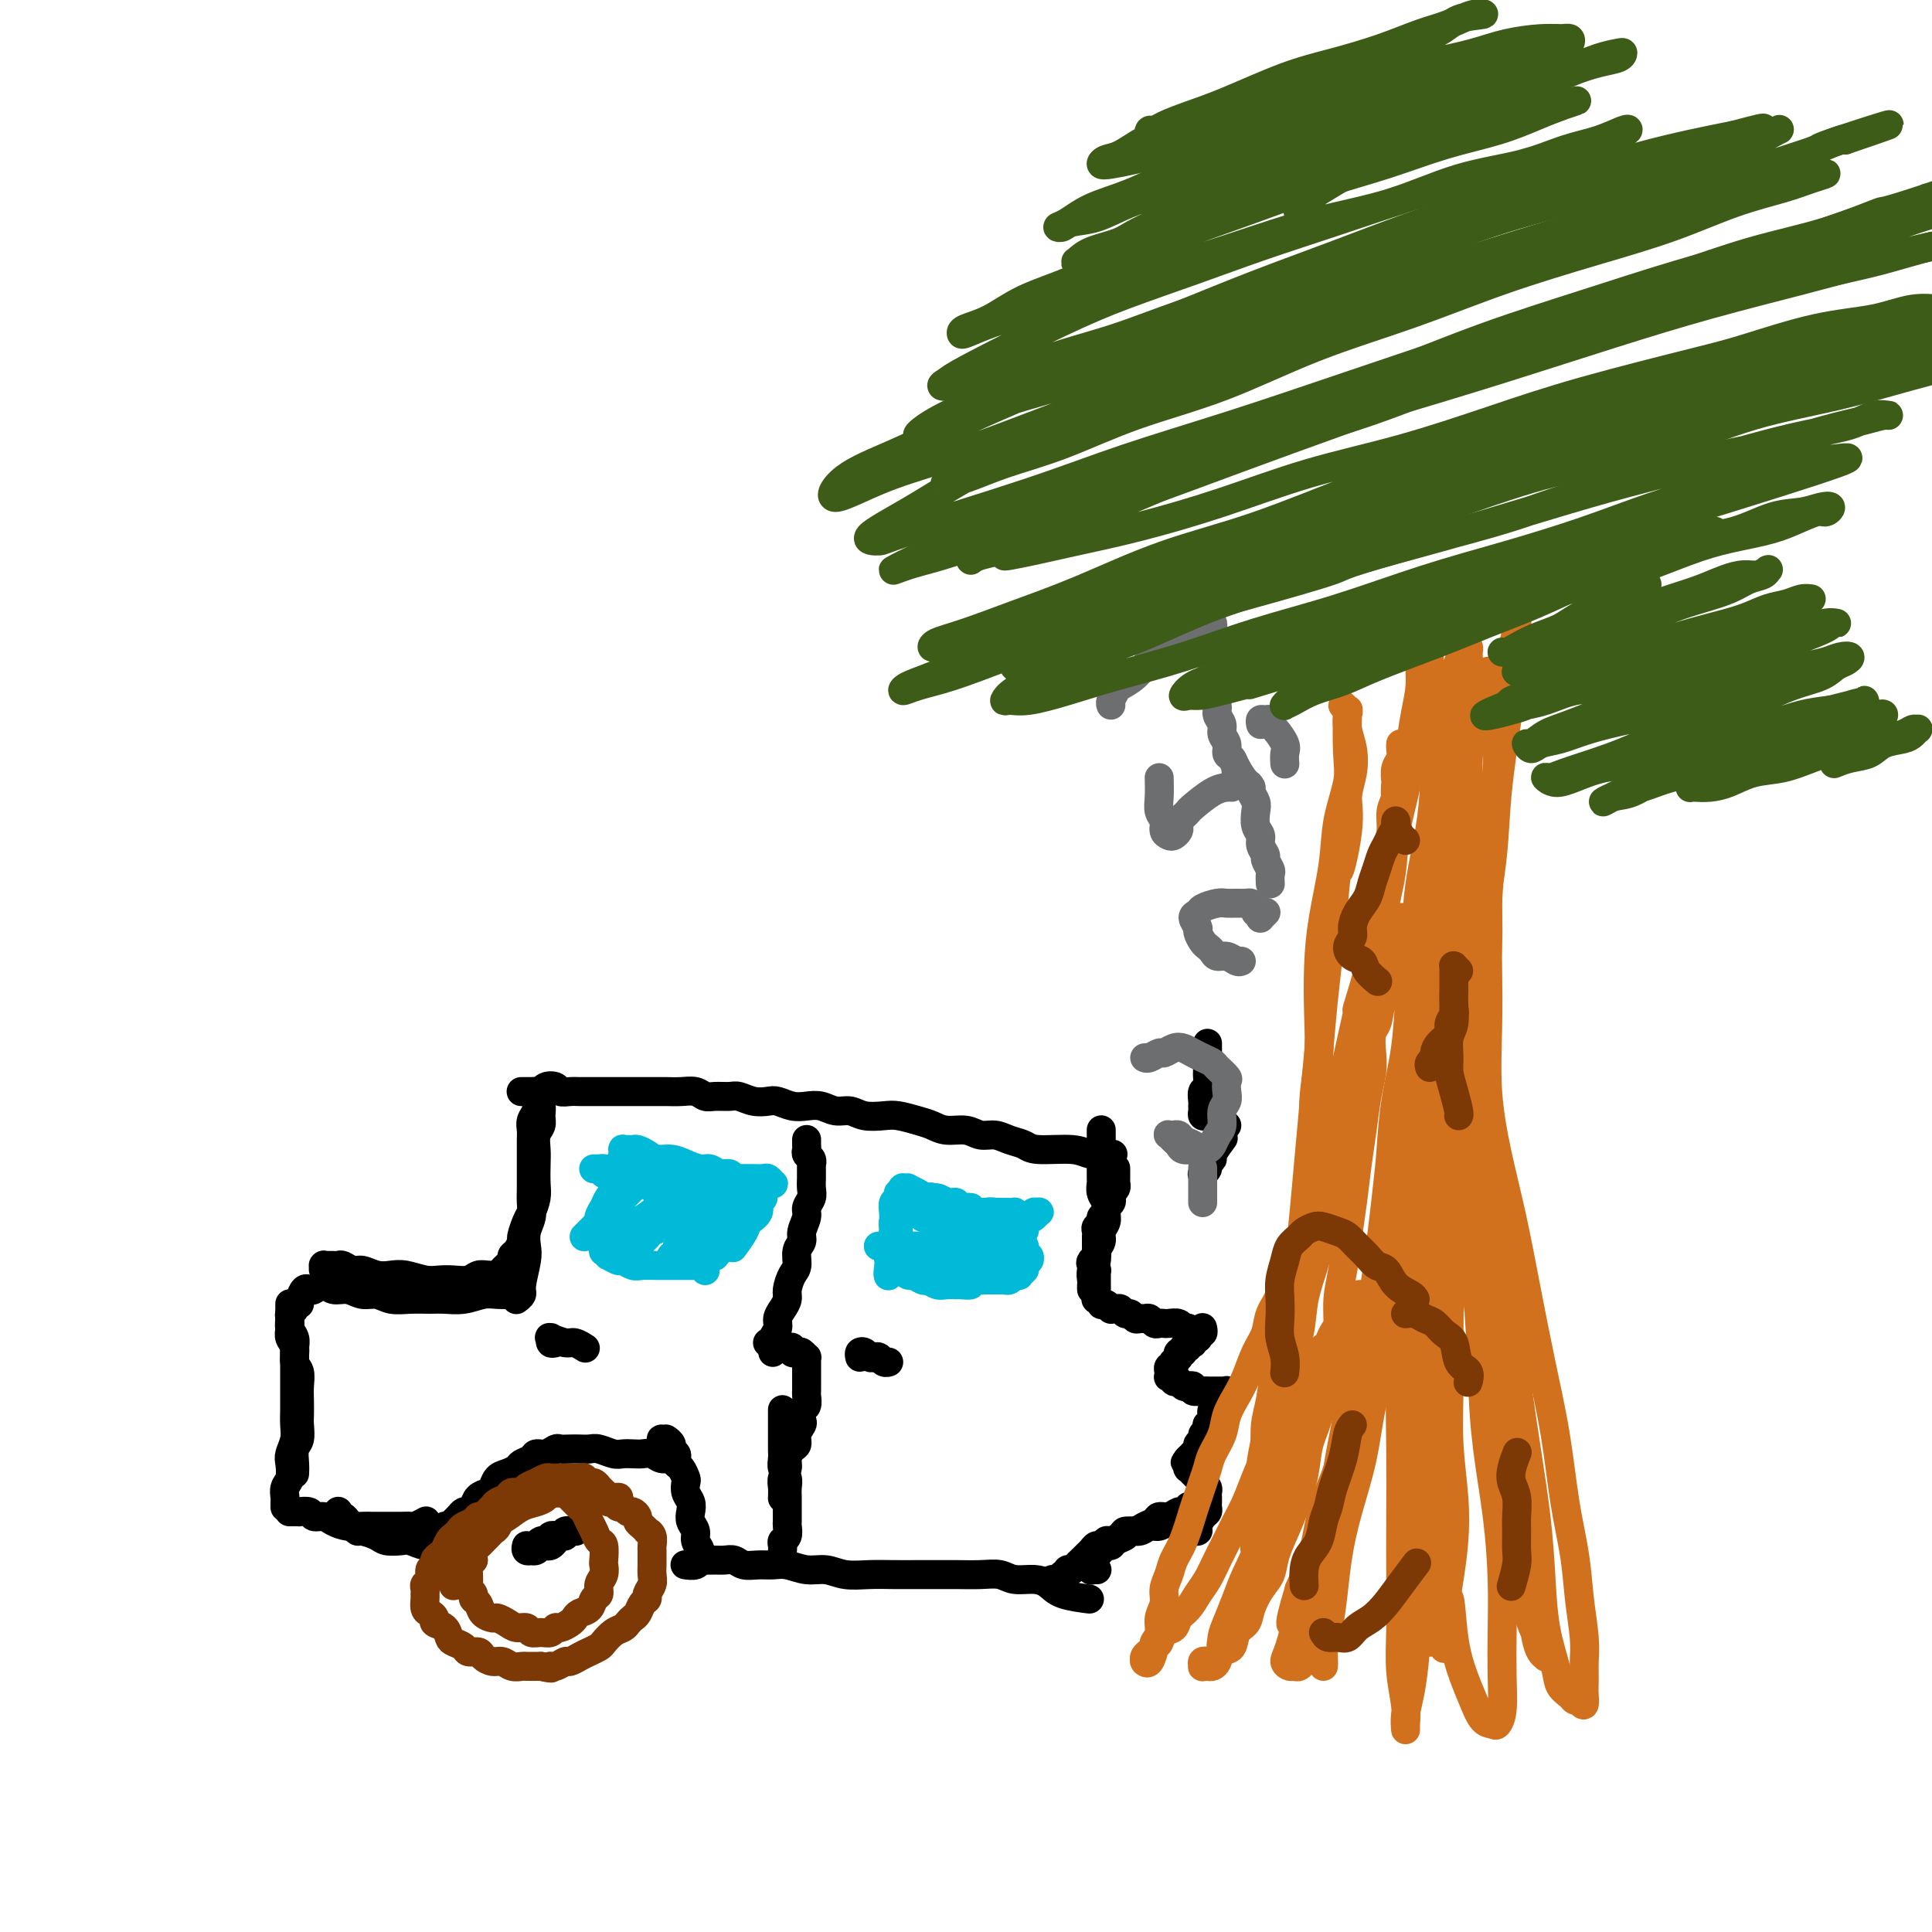 <svg viewBox='0 0 400 400' version='1.1' xmlns='http://www.w3.org/2000/svg' xmlns:xlink='http://www.w3.org/1999/xlink'><g fill='none' stroke='#000000' stroke-width='6' stroke-linecap='round' stroke-linejoin='round'><path d='M62,270c-0.454,-0.088 -0.907,-0.175 -1,0c-0.093,0.175 0.175,0.613 0,1c-0.175,0.387 -0.793,0.723 -1,1c-0.207,0.277 -0.003,0.496 0,1c0.003,0.504 -0.195,1.294 0,2c0.195,0.706 0.784,1.329 1,2c0.216,0.671 0.058,1.390 0,2c-0.058,0.610 -0.015,1.111 0,2c0.015,0.889 0.004,2.167 0,3c-0.004,0.833 -0.000,1.223 0,2c0.000,0.777 -0.004,1.941 0,3c0.004,1.059 0.015,2.012 0,3c-0.015,0.988 -0.056,2.012 0,3c0.056,0.988 0.207,1.941 0,3c-0.207,1.059 -0.774,2.224 -1,3c-0.226,0.776 -0.113,1.163 0,2c0.113,0.837 0.226,2.123 0,3c-0.226,0.877 -0.793,1.345 -1,2c-0.207,0.655 -0.056,1.496 0,2c0.056,0.504 0.015,0.671 0,1c-0.015,0.329 -0.004,0.820 0,1c0.004,0.180 0.001,0.048 0,0c-0.001,-0.048 -0.000,-0.013 0,0c0.000,0.013 0.000,0.004 0,0c-0.000,-0.004 -0.000,-0.002 0,0'/><path d='M60,270c-0.000,0.023 -0.000,0.047 0,0c0.000,-0.047 0.000,-0.164 0,0c-0.000,0.164 -0.001,0.611 0,1c0.001,0.389 0.004,0.722 0,1c-0.004,0.278 -0.016,0.501 0,1c0.016,0.499 0.061,1.273 0,2c-0.061,0.727 -0.226,1.405 0,2c0.226,0.595 0.845,1.107 1,2c0.155,0.893 -0.155,2.169 0,3c0.155,0.831 0.773,1.219 1,2c0.227,0.781 0.062,1.957 0,3c-0.062,1.043 -0.020,1.955 0,3c0.020,1.045 0.020,2.223 0,3c-0.020,0.777 -0.058,1.154 0,2c0.058,0.846 0.212,2.160 0,3c-0.212,0.840 -0.789,1.204 -1,2c-0.211,0.796 -0.057,2.022 0,3c0.057,0.978 0.016,1.708 0,2c-0.016,0.292 -0.008,0.146 0,0'/><path d='M62,269c0.326,-0.835 0.653,-1.670 1,-2c0.347,-0.330 0.715,-0.156 1,0c0.285,0.156 0.488,0.295 1,0c0.512,-0.295 1.334,-1.022 2,-1c0.666,0.022 1.178,0.794 2,1c0.822,0.206 1.955,-0.155 3,0c1.045,0.155 2.002,0.826 3,1c0.998,0.174 2.037,-0.150 3,0c0.963,0.150 1.849,0.773 3,1c1.151,0.227 2.566,0.057 4,0c1.434,-0.057 2.886,-0.001 4,0c1.114,0.001 1.889,-0.052 3,0c1.111,0.052 2.557,0.210 4,0c1.443,-0.210 2.882,-0.788 4,-1c1.118,-0.212 1.917,-0.057 3,0c1.083,0.057 2.452,0.016 3,0c0.548,-0.016 0.274,-0.008 0,0'/><path d='M69,263c-0.309,-0.030 -0.619,-0.061 -1,0c-0.381,0.061 -0.835,0.212 -1,0c-0.165,-0.212 -0.041,-0.789 0,-1c0.041,-0.211 -0.000,-0.057 0,0c0.000,0.057 0.042,0.015 0,0c-0.042,-0.015 -0.167,-0.005 0,0c0.167,0.005 0.625,0.005 1,0c0.375,-0.005 0.666,-0.017 1,0c0.334,0.017 0.711,0.061 1,0c0.289,-0.061 0.489,-0.226 1,0c0.511,0.226 1.332,0.844 2,1c0.668,0.156 1.183,-0.151 2,0c0.817,0.151 1.937,0.758 3,1c1.063,0.242 2.069,0.117 3,0c0.931,-0.117 1.786,-0.226 3,0c1.214,0.226 2.786,0.789 4,1c1.214,0.211 2.068,0.071 3,0c0.932,-0.071 1.941,-0.071 3,0c1.059,0.071 2.168,0.215 3,0c0.832,-0.215 1.386,-0.790 2,-1c0.614,-0.210 1.288,-0.056 2,0c0.712,0.056 1.461,0.015 2,0c0.539,-0.015 0.868,-0.004 1,0c0.132,0.004 0.066,0.002 0,0'/><path d='M104,263c-0.006,0.006 -0.012,0.013 0,0c0.012,-0.013 0.041,-0.045 0,0c-0.041,0.045 -0.152,0.168 0,0c0.152,-0.168 0.566,-0.627 1,-1c0.434,-0.373 0.886,-0.661 1,-1c0.114,-0.339 -0.110,-0.728 0,-1c0.110,-0.272 0.554,-0.428 1,-1c0.446,-0.572 0.894,-1.560 1,-2c0.106,-0.440 -0.129,-0.332 0,-1c0.129,-0.668 0.623,-2.111 1,-3c0.377,-0.889 0.637,-1.224 1,-2c0.363,-0.776 0.828,-1.993 1,-3c0.172,-1.007 0.050,-1.803 0,-3c-0.050,-1.197 -0.028,-2.796 0,-4c0.028,-1.204 0.061,-2.014 0,-3c-0.061,-0.986 -0.216,-2.148 0,-3c0.216,-0.852 0.804,-1.395 1,-2c0.196,-0.605 -0.000,-1.271 0,-2c0.000,-0.729 0.196,-1.519 0,-2c-0.196,-0.481 -0.785,-0.651 -1,-1c-0.215,-0.349 -0.058,-0.875 0,-1c0.058,-0.125 0.015,0.151 0,0c-0.015,-0.151 -0.003,-0.728 0,-1c0.003,-0.272 -0.003,-0.239 0,0c0.003,0.239 0.015,0.683 0,1c-0.015,0.317 -0.057,0.507 0,1c0.057,0.493 0.211,1.290 0,2c-0.211,0.710 -0.789,1.333 -1,2c-0.211,0.667 -0.057,1.379 0,2c0.057,0.621 0.015,1.152 0,2c-0.015,0.848 -0.003,2.012 0,3c0.003,0.988 -0.003,1.801 0,3c0.003,1.199 0.015,2.786 0,4c-0.015,1.214 -0.055,2.055 0,3c0.055,0.945 0.207,1.993 0,3c-0.207,1.007 -0.772,1.971 -1,3c-0.228,1.029 -0.117,2.122 0,3c0.117,0.878 0.242,1.542 0,3c-0.242,1.458 -0.849,3.711 -1,5c-0.151,1.289 0.155,1.613 0,2c-0.155,0.387 -0.773,0.835 -1,1c-0.227,0.165 -0.065,0.047 0,0c0.065,-0.047 0.032,-0.024 0,0'/><path d='M108,226c0.002,-0.000 0.005,-0.000 0,0c-0.005,0.000 -0.016,0.000 0,0c0.016,-0.000 0.061,-0.000 0,0c-0.061,0.000 -0.227,0.000 0,0c0.227,-0.000 0.848,-0.000 1,0c0.152,0.000 -0.166,0.001 0,0c0.166,-0.001 0.817,-0.004 1,0c0.183,0.004 -0.102,0.014 0,0c0.102,-0.014 0.590,-0.053 1,0c0.410,0.053 0.743,0.196 1,0c0.257,-0.196 0.439,-0.732 1,-1c0.561,-0.268 1.501,-0.268 2,0c0.499,0.268 0.556,0.804 1,1c0.444,0.196 1.274,0.053 2,0c0.726,-0.053 1.348,-0.014 2,0c0.652,0.014 1.333,0.004 2,0c0.667,-0.004 1.318,-0.001 2,0c0.682,0.001 1.394,0.000 2,0c0.606,-0.000 1.106,-0.000 2,0c0.894,0.000 2.182,0.000 3,0c0.818,-0.000 1.167,-0.001 2,0c0.833,0.001 2.149,0.004 3,0c0.851,-0.004 1.238,-0.015 2,0c0.762,0.015 1.899,0.057 3,0c1.101,-0.057 2.167,-0.212 3,0c0.833,0.212 1.433,0.793 2,1c0.567,0.207 1.100,0.042 2,0c0.900,-0.042 2.165,0.040 3,0c0.835,-0.040 1.238,-0.203 2,0c0.762,0.203 1.884,0.773 3,1c1.116,0.227 2.227,0.112 3,0c0.773,-0.112 1.207,-0.222 2,0c0.793,0.222 1.945,0.777 3,1c1.055,0.223 2.014,0.116 3,0c0.986,-0.116 2.000,-0.241 3,0c1.000,0.241 1.985,0.848 3,1c1.015,0.152 2.060,-0.152 3,0c0.940,0.152 1.774,0.762 3,1c1.226,0.238 2.844,0.106 4,0c1.156,-0.106 1.849,-0.187 3,0c1.151,0.187 2.758,0.643 4,1c1.242,0.357 2.117,0.617 3,1c0.883,0.383 1.772,0.890 3,1c1.228,0.110 2.794,-0.178 4,0c1.206,0.178 2.051,0.822 3,1c0.949,0.178 2.001,-0.111 3,0c0.999,0.111 1.946,0.622 3,1c1.054,0.378 2.217,0.623 3,1c0.783,0.377 1.188,0.886 3,1c1.812,0.114 5.032,-0.165 7,0c1.968,0.165 2.684,0.775 4,1c1.316,0.225 3.233,0.064 4,0c0.767,-0.064 0.383,-0.032 0,0'/><path d='M228,234c0.000,-0.000 0.000,-0.001 0,0c-0.000,0.001 -0.000,0.003 0,0c0.000,-0.003 0.000,-0.012 0,0c-0.000,0.012 -0.000,0.044 0,0c0.000,-0.044 0.000,-0.164 0,0c-0.000,0.164 -0.000,0.611 0,1c0.000,0.389 0.000,0.719 0,1c-0.000,0.281 -0.000,0.513 0,1c0.000,0.487 0.000,1.229 0,2c-0.000,0.771 -0.001,1.572 0,2c0.001,0.428 0.004,0.485 0,1c-0.004,0.515 -0.015,1.489 0,2c0.015,0.511 0.058,0.560 0,1c-0.058,0.440 -0.216,1.273 0,2c0.216,0.727 0.805,1.350 1,2c0.195,0.650 -0.004,1.329 0,2c0.004,0.671 0.212,1.335 0,2c-0.212,0.665 -0.845,1.333 -1,2c-0.155,0.667 0.169,1.334 0,2c-0.169,0.666 -0.830,1.330 -1,2c-0.170,0.670 0.151,1.346 0,2c-0.151,0.654 -0.772,1.286 -1,2c-0.228,0.714 -0.061,1.511 0,2c0.061,0.489 0.016,0.670 0,1c-0.016,0.330 -0.005,0.809 0,1c0.005,0.191 0.002,0.096 0,0'/><path d='M231,242c0.000,-0.119 0.000,-0.238 0,0c-0.000,0.238 -0.000,0.834 0,1c0.000,0.166 0.001,-0.096 0,0c-0.001,0.096 -0.004,0.551 0,1c0.004,0.449 0.015,0.894 0,1c-0.015,0.106 -0.055,-0.126 0,0c0.055,0.126 0.207,0.611 0,1c-0.207,0.389 -0.772,0.682 -1,1c-0.228,0.318 -0.118,0.663 0,1c0.118,0.337 0.243,0.668 0,1c-0.243,0.332 -0.853,0.666 -1,1c-0.147,0.334 0.171,0.666 0,1c-0.171,0.334 -0.830,0.668 -1,1c-0.170,0.332 0.151,0.663 0,1c-0.151,0.337 -0.772,0.682 -1,1c-0.228,0.318 -0.061,0.610 0,1c0.061,0.390 0.016,0.879 0,1c-0.016,0.121 -0.005,-0.126 0,0c0.005,0.126 0.002,0.625 0,1c-0.002,0.375 -0.004,0.625 0,1c0.004,0.375 0.014,0.874 0,1c-0.014,0.126 -0.053,-0.120 0,0c0.053,0.120 0.196,0.606 0,1c-0.196,0.394 -0.732,0.697 -1,1c-0.268,0.303 -0.268,0.607 0,1c0.268,0.393 0.804,0.875 1,1c0.196,0.125 0.053,-0.107 0,0c-0.053,0.107 -0.014,0.554 0,1c0.014,0.446 0.004,0.890 0,1c-0.004,0.110 -0.001,-0.115 0,0c0.001,0.115 0.000,0.571 0,1c-0.000,0.429 -0.000,0.832 0,1c0.000,0.168 0.000,0.102 0,0c-0.000,-0.102 -0.001,-0.238 0,0c0.001,0.238 0.004,0.852 0,1c-0.004,0.148 -0.016,-0.170 0,0c0.016,0.170 0.060,0.829 0,1c-0.060,0.171 -0.222,-0.147 0,0c0.222,0.147 0.829,0.757 1,1c0.171,0.243 -0.095,0.118 0,0c0.095,-0.118 0.550,-0.229 1,0c0.450,0.229 0.894,0.797 1,1c0.106,0.203 -0.126,0.039 0,0c0.126,-0.039 0.611,0.046 1,0c0.389,-0.046 0.682,-0.223 1,0c0.318,0.223 0.663,0.845 1,1c0.337,0.155 0.668,-0.156 1,0c0.332,0.156 0.666,0.777 1,1c0.334,0.223 0.667,0.046 1,0c0.333,-0.046 0.667,0.040 1,0c0.333,-0.040 0.666,-0.207 1,0c0.334,0.207 0.671,0.786 1,1c0.329,0.214 0.652,0.061 1,0c0.348,-0.061 0.723,-0.030 1,0c0.277,0.030 0.456,0.060 1,0c0.544,-0.060 1.454,-0.208 2,0c0.546,0.208 0.727,0.774 1,1c0.273,0.226 0.636,0.113 1,0'/><path d='M246,275c2.818,1.171 0.364,1.097 0,1c-0.364,-0.097 1.364,-0.219 2,0c0.636,0.219 0.182,0.777 0,1c-0.182,0.223 -0.091,0.112 0,0'/><path d='M249,275c-0.030,-0.122 -0.059,-0.244 0,0c0.059,0.244 0.208,0.854 0,1c-0.208,0.146 -0.773,-0.171 -1,0c-0.227,0.171 -0.118,0.829 0,1c0.118,0.171 0.243,-0.146 0,0c-0.243,0.146 -0.854,0.756 -1,1c-0.146,0.244 0.172,0.122 0,0c-0.172,-0.122 -0.834,-0.244 -1,0c-0.166,0.244 0.166,0.854 0,1c-0.166,0.146 -0.828,-0.172 -1,0c-0.172,0.172 0.146,0.835 0,1c-0.146,0.165 -0.757,-0.167 -1,0c-0.243,0.167 -0.117,0.833 0,1c0.117,0.167 0.224,-0.167 0,0c-0.224,0.167 -0.778,0.833 -1,1c-0.222,0.167 -0.112,-0.165 0,0c0.112,0.165 0.226,0.828 0,1c-0.226,0.172 -0.792,-0.146 -1,0c-0.208,0.146 -0.057,0.757 0,1c0.057,0.243 0.019,0.117 0,0c-0.019,-0.117 -0.020,-0.224 0,0c0.020,0.224 0.062,0.778 0,1c-0.062,0.222 -0.227,0.112 0,0c0.227,-0.112 0.844,-0.227 1,0c0.156,0.227 -0.151,0.797 0,1c0.151,0.203 0.761,0.041 1,0c0.239,-0.041 0.107,0.041 0,0c-0.107,-0.041 -0.188,-0.203 0,0c0.188,0.203 0.646,0.772 1,1c0.354,0.228 0.606,0.114 1,0c0.394,-0.114 0.932,-0.227 1,0c0.068,0.227 -0.332,0.793 0,1c0.332,0.207 1.398,0.056 2,0c0.602,-0.056 0.739,-0.015 1,0c0.261,0.015 0.644,0.004 1,0c0.356,-0.004 0.684,-0.002 1,0c0.316,0.002 0.621,0.005 1,0c0.379,-0.005 0.834,-0.016 1,0c0.166,0.016 0.044,0.061 0,0c-0.044,-0.061 -0.011,-0.226 0,0c0.011,0.226 -0.001,0.844 0,1c0.001,0.156 0.015,-0.150 0,0c-0.015,0.150 -0.061,0.757 0,1c0.061,0.243 0.228,0.122 0,0c-0.228,-0.122 -0.849,-0.244 -1,0c-0.151,0.244 0.170,0.853 0,1c-0.170,0.147 -0.829,-0.168 -1,0c-0.171,0.168 0.147,0.820 0,1c-0.147,0.180 -0.758,-0.110 -1,0c-0.242,0.110 -0.116,0.621 0,1c0.116,0.379 0.223,0.626 0,1c-0.223,0.374 -0.777,0.874 -1,1c-0.223,0.126 -0.116,-0.121 0,0c0.116,0.121 0.243,0.609 0,1c-0.243,0.391 -0.854,0.683 -1,1c-0.146,0.317 0.172,0.659 0,1c-0.172,0.341 -0.833,0.683 -1,1c-0.167,0.317 0.162,0.611 0,1c-0.162,0.389 -0.813,0.874 -1,1c-0.187,0.126 0.089,-0.107 0,0c-0.089,0.107 -0.545,0.553 -1,1'/><path d='M246,302c-1.238,1.791 -0.333,0.269 0,0c0.333,-0.269 0.093,0.717 0,1c-0.093,0.283 -0.040,-0.135 0,0c0.040,0.135 0.066,0.824 0,1c-0.066,0.176 -0.225,-0.160 0,0c0.225,0.160 0.835,0.816 1,1c0.165,0.184 -0.113,-0.105 0,0c0.113,0.105 0.619,0.605 1,1c0.381,0.395 0.638,0.684 1,1c0.362,0.316 0.829,0.658 1,1c0.171,0.342 0.046,0.683 0,1c-0.046,0.317 -0.011,0.610 0,1c0.011,0.390 0.000,0.877 0,1c-0.000,0.123 0.010,-0.118 0,0c-0.010,0.118 -0.040,0.596 0,1c0.040,0.404 0.151,0.735 0,1c-0.151,0.265 -0.562,0.463 -1,1c-0.438,0.537 -0.901,1.412 -1,2c-0.099,0.588 0.166,0.889 0,1c-0.166,0.111 -0.762,0.032 -1,0c-0.238,-0.032 -0.119,-0.016 0,0'/><path d='M60,313c0.000,-0.000 0.000,-0.000 0,0c-0.000,0.000 -0.001,0.000 0,0c0.001,-0.000 0.004,-0.000 0,0c-0.004,0.000 -0.016,0.000 0,0c0.016,-0.000 0.061,-0.000 0,0c-0.061,0.000 -0.229,0.000 0,0c0.229,-0.000 0.853,-0.001 1,0c0.147,0.001 -0.183,0.004 0,0c0.183,-0.004 0.878,-0.016 1,0c0.122,0.016 -0.330,0.060 0,0c0.330,-0.060 1.442,-0.222 2,0c0.558,0.222 0.562,0.830 1,1c0.438,0.170 1.311,-0.098 2,0c0.689,0.098 1.196,0.562 2,1c0.804,0.438 1.906,0.849 3,1c1.094,0.151 2.180,0.040 3,0c0.820,-0.040 1.376,-0.011 2,0c0.624,0.011 1.318,0.004 2,0c0.682,-0.004 1.353,-0.005 2,0c0.647,0.005 1.270,0.015 2,0c0.730,-0.015 1.569,-0.057 2,0c0.431,0.057 0.456,0.211 1,0c0.544,-0.211 1.608,-0.788 2,-1c0.392,-0.212 0.112,-0.061 0,0c-0.112,0.061 -0.056,0.030 0,0'/><path d='M70,313c-0.006,0.032 -0.013,0.064 0,0c0.013,-0.064 0.045,-0.225 0,0c-0.045,0.225 -0.166,0.835 0,1c0.166,0.165 0.620,-0.114 1,0c0.380,0.114 0.686,0.622 1,1c0.314,0.378 0.635,0.627 1,1c0.365,0.373 0.773,0.871 1,1c0.227,0.129 0.272,-0.110 1,0c0.728,0.110 2.137,0.569 3,1c0.863,0.431 1.180,0.833 2,1c0.820,0.167 2.145,0.097 3,0c0.855,-0.097 1.242,-0.222 2,0c0.758,0.222 1.888,0.792 3,1c1.112,0.208 2.205,0.056 3,0c0.795,-0.056 1.291,-0.015 2,0c0.709,0.015 1.631,0.004 2,0c0.369,-0.004 0.184,-0.002 0,0'/><path d='M89,319c-0.089,-0.301 -0.179,-0.602 0,-1c0.179,-0.398 0.625,-0.894 1,-1c0.375,-0.106 0.678,0.179 1,0c0.322,-0.179 0.664,-0.822 1,-1c0.336,-0.178 0.667,0.111 1,0c0.333,-0.111 0.667,-0.620 1,-1c0.333,-0.380 0.666,-0.630 1,-1c0.334,-0.370 0.671,-0.859 1,-1c0.329,-0.141 0.652,0.065 1,0c0.348,-0.065 0.723,-0.402 1,-1c0.277,-0.598 0.458,-1.455 1,-2c0.542,-0.545 1.445,-0.776 2,-1c0.555,-0.224 0.764,-0.441 1,-1c0.236,-0.559 0.501,-1.459 1,-2c0.499,-0.541 1.232,-0.723 2,-1c0.768,-0.277 1.570,-0.647 2,-1c0.430,-0.353 0.486,-0.687 1,-1c0.514,-0.313 1.485,-0.606 2,-1c0.515,-0.394 0.575,-0.890 1,-1c0.425,-0.110 1.216,0.167 2,0c0.784,-0.167 1.561,-0.776 2,-1c0.439,-0.224 0.539,-0.061 1,0c0.461,0.061 1.282,0.020 2,0c0.718,-0.020 1.333,-0.019 2,0c0.667,0.019 1.386,0.058 2,0c0.614,-0.058 1.123,-0.211 2,0c0.877,0.211 2.122,0.788 3,1c0.878,0.212 1.390,0.061 2,0c0.610,-0.061 1.319,-0.031 2,0c0.681,0.031 1.335,0.065 2,0c0.665,-0.065 1.341,-0.227 2,0c0.659,0.227 1.300,0.844 2,1c0.700,0.156 1.458,-0.150 2,0c0.542,0.150 0.869,0.757 1,1c0.131,0.243 0.065,0.121 0,0'/><path d='M137,299c0.030,-0.423 0.059,-0.846 0,-1c-0.059,-0.154 -0.208,-0.038 0,0c0.208,0.038 0.773,-0.001 1,0c0.227,0.001 0.117,0.042 0,0c-0.117,-0.042 -0.241,-0.166 0,0c0.241,0.166 0.849,0.622 1,1c0.151,0.378 -0.153,0.678 0,1c0.153,0.322 0.763,0.668 1,1c0.237,0.332 0.102,0.651 0,1c-0.102,0.349 -0.172,0.726 0,1c0.172,0.274 0.586,0.443 1,1c0.414,0.557 0.829,1.500 1,2c0.171,0.500 0.097,0.557 0,1c-0.097,0.443 -0.218,1.273 0,2c0.218,0.727 0.775,1.349 1,2c0.225,0.651 0.117,1.329 0,2c-0.117,0.671 -0.241,1.336 0,2c0.241,0.664 0.849,1.327 1,2c0.151,0.673 -0.155,1.356 0,2c0.155,0.644 0.773,1.250 1,2c0.227,0.750 0.065,1.643 0,2c-0.065,0.357 -0.032,0.179 0,0'/><path d='M142,324c0.004,0.001 0.008,0.001 0,0c-0.008,-0.001 -0.027,-0.004 0,0c0.027,0.004 0.100,0.015 0,0c-0.100,-0.015 -0.375,-0.057 0,0c0.375,0.057 1.399,0.212 2,0c0.601,-0.212 0.780,-0.790 1,-1c0.220,-0.210 0.481,-0.053 1,0c0.519,0.053 1.297,-0.000 2,0c0.703,0.000 1.332,0.053 2,0c0.668,-0.053 1.374,-0.211 2,0c0.626,0.211 1.171,0.793 2,1c0.829,0.207 1.943,0.040 3,0c1.057,-0.040 2.056,0.045 3,0c0.944,-0.045 1.833,-0.222 3,0c1.167,0.222 2.611,0.844 4,1c1.389,0.156 2.724,-0.154 4,0c1.276,0.154 2.494,0.773 4,1c1.506,0.227 3.300,0.061 5,0c1.700,-0.061 3.304,-0.016 5,0c1.696,0.016 3.483,0.003 5,0c1.517,-0.003 2.765,0.003 4,0c1.235,-0.003 2.459,-0.015 4,0c1.541,0.015 3.400,0.059 5,0c1.600,-0.059 2.943,-0.219 4,0c1.057,0.219 1.829,0.819 3,1c1.171,0.181 2.742,-0.056 4,0c1.258,0.056 2.203,0.407 3,1c0.797,0.593 1.445,1.429 3,2c1.555,0.571 4.016,0.877 5,1c0.984,0.123 0.492,0.061 0,0'/><path d='M218,327c0.032,-0.000 0.065,-0.000 0,0c-0.065,0.000 -0.227,0.001 0,0c0.227,-0.001 0.844,-0.004 1,0c0.156,0.004 -0.150,0.016 0,0c0.150,-0.016 0.757,-0.061 1,0c0.243,0.061 0.121,0.227 0,0c-0.121,-0.227 -0.240,-0.849 0,-1c0.240,-0.151 0.838,0.167 1,0c0.162,-0.167 -0.111,-0.818 0,-1c0.111,-0.182 0.607,0.106 1,0c0.393,-0.106 0.683,-0.607 1,-1c0.317,-0.393 0.662,-0.679 1,-1c0.338,-0.321 0.668,-0.679 1,-1c0.332,-0.321 0.665,-0.607 1,-1c0.335,-0.393 0.671,-0.893 1,-1c0.329,-0.107 0.651,0.177 1,0c0.349,-0.177 0.727,-0.817 1,-1c0.273,-0.183 0.443,0.092 1,0c0.557,-0.092 1.501,-0.549 2,-1c0.499,-0.451 0.553,-0.895 1,-1c0.447,-0.105 1.288,0.131 2,0c0.712,-0.131 1.294,-0.628 2,-1c0.706,-0.372 1.537,-0.621 2,-1c0.463,-0.379 0.559,-0.890 1,-1c0.441,-0.110 1.229,0.180 2,0c0.771,-0.180 1.526,-0.832 2,-1c0.474,-0.168 0.666,0.147 1,0c0.334,-0.147 0.810,-0.756 1,-1c0.190,-0.244 0.095,-0.122 0,0'/><path d='M227,325c0.113,0.009 0.226,0.017 0,0c-0.226,-0.017 -0.793,-0.061 -1,0c-0.207,0.061 -0.056,0.227 0,0c0.056,-0.227 0.018,-0.849 0,-1c-0.018,-0.151 -0.016,0.167 0,0c0.016,-0.167 0.046,-0.819 0,-1c-0.046,-0.181 -0.167,0.110 0,0c0.167,-0.110 0.621,-0.621 1,-1c0.379,-0.379 0.683,-0.626 1,-1c0.317,-0.374 0.647,-0.875 1,-1c0.353,-0.125 0.727,0.125 1,0c0.273,-0.125 0.443,-0.626 1,-1c0.557,-0.374 1.500,-0.621 2,-1c0.500,-0.379 0.556,-0.890 1,-1c0.444,-0.110 1.275,0.182 2,0c0.725,-0.182 1.345,-0.837 2,-1c0.655,-0.163 1.345,0.167 2,0c0.655,-0.167 1.276,-0.829 2,-1c0.724,-0.171 1.553,0.150 2,0c0.447,-0.150 0.512,-0.772 1,-1c0.488,-0.228 1.399,-0.061 2,0c0.601,0.061 0.893,0.016 1,0c0.107,-0.016 0.031,-0.005 0,0c-0.031,0.005 -0.015,0.002 0,0'/></g>
<g fill='none' stroke='#D2711D' stroke-width='6' stroke-linecap='round' stroke-linejoin='round'><path d='M250,344c0.115,0.030 0.230,0.061 0,0c-0.230,-0.061 -0.805,-0.212 -1,0c-0.195,0.212 -0.011,0.787 0,1c0.011,0.213 -0.153,0.064 0,0c0.153,-0.064 0.622,-0.043 1,0c0.378,0.043 0.663,0.107 1,0c0.337,-0.107 0.724,-0.384 1,-1c0.276,-0.616 0.440,-1.570 1,-2c0.560,-0.430 1.515,-0.334 2,-1c0.485,-0.666 0.501,-2.092 1,-3c0.499,-0.908 1.481,-1.298 2,-2c0.519,-0.702 0.576,-1.716 1,-3c0.424,-1.284 1.215,-2.837 2,-4c0.785,-1.163 1.562,-1.937 2,-3c0.438,-1.063 0.536,-2.414 1,-4c0.464,-1.586 1.294,-3.406 2,-5c0.706,-1.594 1.287,-2.963 2,-5c0.713,-2.037 1.556,-4.742 2,-7c0.444,-2.258 0.487,-4.069 1,-6c0.513,-1.931 1.496,-3.982 2,-6c0.504,-2.018 0.530,-4.004 1,-6c0.470,-1.996 1.383,-4.002 2,-6c0.617,-1.998 0.939,-3.987 1,-6c0.061,-2.013 -0.138,-4.049 0,-6c0.138,-1.951 0.614,-3.818 1,-6c0.386,-2.182 0.680,-4.680 1,-7c0.320,-2.320 0.664,-4.462 1,-7c0.336,-2.538 0.665,-5.473 1,-8c0.335,-2.527 0.677,-4.647 1,-7c0.323,-2.353 0.627,-4.940 1,-7c0.373,-2.060 0.816,-3.593 1,-5c0.184,-1.407 0.109,-2.688 0,-4c-0.109,-1.312 -0.250,-2.657 0,-4c0.250,-1.343 0.893,-2.685 1,-4c0.107,-1.315 -0.321,-2.603 0,-4c0.321,-1.397 1.393,-2.903 2,-4c0.607,-1.097 0.750,-1.786 1,-3c0.250,-1.214 0.607,-2.952 1,-4c0.393,-1.048 0.823,-1.405 1,-2c0.177,-0.595 0.100,-1.427 0,-2c-0.100,-0.573 -0.223,-0.886 0,-1c0.223,-0.114 0.791,-0.028 1,0c0.209,0.028 0.060,-0.001 0,0c-0.060,0.001 -0.029,0.031 0,0c0.029,-0.031 0.056,-0.123 0,0c-0.056,0.123 -0.195,0.460 0,1c0.195,0.540 0.725,1.285 1,2c0.275,0.715 0.296,1.402 0,2c-0.296,0.598 -0.909,1.107 -1,2c-0.091,0.893 0.342,2.172 0,3c-0.342,0.828 -1.457,1.207 -2,2c-0.543,0.793 -0.513,2.000 -1,3c-0.487,1.000 -1.491,1.792 -2,3c-0.509,1.208 -0.521,2.831 -1,4c-0.479,1.169 -1.423,1.883 -2,3c-0.577,1.117 -0.788,2.635 -1,4c-0.212,1.365 -0.427,2.576 -1,4c-0.573,1.424 -1.504,3.062 -2,5c-0.496,1.938 -0.557,4.176 -1,6c-0.443,1.824 -1.270,3.236 -2,5c-0.730,1.764 -1.365,3.882 -2,6'/><path d='M274,245c-2.986,7.843 -1.951,4.951 -2,5c-0.049,0.049 -1.183,3.041 -2,5c-0.817,1.959 -1.317,2.887 -2,4c-0.683,1.113 -1.548,2.410 -2,4c-0.452,1.590 -0.491,3.471 -1,5c-0.509,1.529 -1.487,2.705 -2,4c-0.513,1.295 -0.561,2.709 -1,4c-0.439,1.291 -1.268,2.459 -2,4c-0.732,1.541 -1.366,3.455 -2,5c-0.634,1.545 -1.269,2.720 -2,4c-0.731,1.280 -1.558,2.663 -2,4c-0.442,1.337 -0.500,2.627 -1,4c-0.500,1.373 -1.443,2.829 -2,4c-0.557,1.171 -0.729,2.056 -1,3c-0.271,0.944 -0.640,1.947 -1,3c-0.360,1.053 -0.712,2.158 -1,3c-0.288,0.842 -0.512,1.422 -1,3c-0.488,1.578 -1.240,4.155 -2,6c-0.760,1.845 -1.528,2.958 -2,4c-0.472,1.042 -0.647,2.012 -1,3c-0.353,0.988 -0.883,1.995 -1,3c-0.117,1.005 0.180,2.007 0,3c-0.180,0.993 -0.836,1.976 -1,3c-0.164,1.024 0.162,2.089 0,3c-0.162,0.911 -0.814,1.670 -1,2c-0.186,0.330 0.094,0.233 0,1c-0.094,0.767 -0.562,2.399 -1,3c-0.438,0.601 -0.846,0.172 -1,0c-0.154,-0.172 -0.052,-0.088 0,0c0.052,0.088 0.056,0.179 0,0c-0.056,-0.179 -0.171,-0.629 0,-1c0.171,-0.371 0.627,-0.662 1,-1c0.373,-0.338 0.662,-0.724 1,-1c0.338,-0.276 0.723,-0.443 1,-1c0.277,-0.557 0.444,-1.503 1,-2c0.556,-0.497 1.500,-0.544 2,-1c0.500,-0.456 0.557,-1.321 1,-2c0.443,-0.679 1.273,-1.171 2,-2c0.727,-0.829 1.349,-1.996 2,-3c0.651,-1.004 1.329,-1.846 2,-3c0.671,-1.154 1.334,-2.622 2,-4c0.666,-1.378 1.333,-2.667 2,-4c0.667,-1.333 1.333,-2.711 2,-4c0.667,-1.289 1.334,-2.489 2,-4c0.666,-1.511 1.329,-3.332 2,-5c0.671,-1.668 1.350,-3.182 2,-5c0.650,-1.818 1.273,-3.940 2,-6c0.727,-2.060 1.560,-4.058 2,-6c0.440,-1.942 0.488,-3.830 1,-6c0.512,-2.170 1.489,-4.624 2,-7c0.511,-2.376 0.557,-4.675 1,-7c0.443,-2.325 1.285,-4.676 2,-7c0.715,-2.324 1.305,-4.621 2,-7c0.695,-2.379 1.496,-4.841 2,-7c0.504,-2.159 0.712,-4.015 1,-6c0.288,-1.985 0.654,-4.099 1,-6c0.346,-1.901 0.670,-3.589 1,-6c0.330,-2.411 0.666,-5.546 1,-8c0.334,-2.454 0.667,-4.227 1,-6'/><path d='M281,216c2.831,-14.400 0.408,-7.901 0,-7c-0.408,0.901 1.200,-3.795 2,-7c0.800,-3.205 0.793,-4.919 1,-7c0.207,-2.081 0.629,-4.528 1,-7c0.371,-2.472 0.692,-4.969 1,-7c0.308,-2.031 0.605,-3.597 1,-5c0.395,-1.403 0.890,-2.645 1,-4c0.110,-1.355 -0.163,-2.824 0,-4c0.163,-1.176 0.762,-2.059 1,-3c0.238,-0.941 0.116,-1.940 0,-3c-0.116,-1.060 -0.227,-2.179 0,-3c0.227,-0.821 0.793,-1.343 1,-2c0.207,-0.657 0.057,-1.450 0,-2c-0.057,-0.550 -0.019,-0.858 0,-1c0.019,-0.142 0.019,-0.119 0,0c-0.019,0.119 -0.057,0.333 0,1c0.057,0.667 0.208,1.786 0,3c-0.208,1.214 -0.776,2.524 -1,4c-0.224,1.476 -0.104,3.119 0,5c0.104,1.881 0.194,3.999 0,6c-0.194,2.001 -0.671,3.886 -1,6c-0.329,2.114 -0.511,4.457 -1,7c-0.489,2.543 -1.286,5.285 -2,8c-0.714,2.715 -1.346,5.401 -2,8c-0.654,2.599 -1.330,5.109 -2,8c-0.670,2.891 -1.334,6.163 -2,9c-0.666,2.837 -1.333,5.238 -2,8c-0.667,2.762 -1.333,5.884 -2,9c-0.667,3.116 -1.334,6.225 -2,9c-0.666,2.775 -1.330,5.217 -2,8c-0.670,2.783 -1.345,5.909 -2,9c-0.655,3.091 -1.288,6.149 -2,9c-0.712,2.851 -1.501,5.497 -2,8c-0.499,2.503 -0.707,4.865 -1,7c-0.293,2.135 -0.671,4.044 -1,6c-0.329,1.956 -0.610,3.959 -1,6c-0.390,2.041 -0.889,4.122 -1,6c-0.111,1.878 0.167,3.555 0,5c-0.167,1.445 -0.778,2.660 -1,4c-0.222,1.340 -0.055,2.805 0,4c0.055,1.195 -0.001,2.119 0,3c0.001,0.881 0.059,1.717 0,2c-0.059,0.283 -0.236,0.013 0,0c0.236,-0.013 0.886,0.232 1,0c0.114,-0.232 -0.306,-0.939 0,-2c0.306,-1.061 1.339,-2.475 2,-4c0.661,-1.525 0.951,-3.160 1,-5c0.049,-1.840 -0.141,-3.884 0,-6c0.141,-2.116 0.615,-4.302 1,-7c0.385,-2.698 0.680,-5.907 1,-9c0.320,-3.093 0.663,-6.069 1,-9c0.337,-2.931 0.668,-5.816 1,-9c0.332,-3.184 0.666,-6.668 1,-10c0.334,-3.332 0.667,-6.513 1,-10c0.333,-3.487 0.667,-7.278 1,-11c0.333,-3.722 0.667,-7.373 1,-11c0.333,-3.627 0.667,-7.230 1,-11c0.333,-3.770 0.667,-7.707 1,-11c0.333,-3.293 0.667,-5.941 1,-9c0.333,-3.059 0.667,-6.530 1,-10'/><path d='M276,188c1.957,-20.451 0.851,-10.080 1,-8c0.149,2.080 1.553,-4.131 2,-8c0.447,-3.869 -0.063,-5.398 0,-7c0.063,-1.602 0.698,-3.279 1,-5c0.302,-1.721 0.272,-3.485 0,-5c-0.272,-1.515 -0.787,-2.779 -1,-4c-0.213,-1.221 -0.124,-2.397 0,-3c0.124,-0.603 0.281,-0.633 0,-1c-0.281,-0.367 -1.002,-1.070 -1,-1c0.002,0.070 0.725,0.914 1,1c0.275,0.086 0.100,-0.587 0,1c-0.100,1.587 -0.124,5.432 0,8c0.124,2.568 0.398,3.859 0,6c-0.398,2.141 -1.466,5.133 -2,8c-0.534,2.867 -0.534,5.611 -1,9c-0.466,3.389 -1.397,7.425 -2,11c-0.603,3.575 -0.879,6.691 -1,10c-0.121,3.309 -0.088,6.810 0,10c0.088,3.190 0.231,6.067 0,9c-0.231,2.933 -0.835,5.922 -1,9c-0.165,3.078 0.111,6.244 0,9c-0.111,2.756 -0.607,5.103 -1,8c-0.393,2.897 -0.684,6.343 -1,9c-0.316,2.657 -0.659,4.526 -1,7c-0.341,2.474 -0.680,5.553 -1,8c-0.320,2.447 -0.621,4.261 -1,7c-0.379,2.739 -0.838,6.403 -1,9c-0.162,2.597 -0.029,4.128 0,6c0.029,1.872 -0.048,4.084 0,6c0.048,1.916 0.219,3.537 0,5c-0.219,1.463 -0.828,2.769 -1,4c-0.172,1.231 0.094,2.387 0,3c-0.094,0.613 -0.547,0.681 -1,1c-0.453,0.319 -0.906,0.887 -1,1c-0.094,0.113 0.170,-0.230 0,-1c-0.170,-0.770 -0.774,-1.968 -1,-3c-0.226,-1.032 -0.072,-1.897 0,-3c0.072,-1.103 0.064,-2.445 0,-4c-0.064,-1.555 -0.184,-3.322 0,-5c0.184,-1.678 0.672,-3.267 1,-5c0.328,-1.733 0.495,-3.611 1,-6c0.505,-2.389 1.346,-5.288 2,-8c0.654,-2.712 1.120,-5.236 2,-8c0.880,-2.764 2.175,-5.769 3,-9c0.825,-3.231 1.180,-6.689 2,-10c0.820,-3.311 2.107,-6.475 3,-10c0.893,-3.525 1.394,-7.412 2,-11c0.606,-3.588 1.318,-6.875 2,-10c0.682,-3.125 1.333,-6.086 2,-9c0.667,-2.914 1.348,-5.781 2,-9c0.652,-3.219 1.274,-6.788 2,-10c0.726,-3.212 1.556,-6.066 2,-9c0.444,-2.934 0.501,-5.950 1,-9c0.499,-3.050 1.439,-6.136 2,-9c0.561,-2.864 0.741,-5.508 1,-8c0.259,-2.492 0.595,-4.833 1,-7c0.405,-2.167 0.878,-4.160 1,-6c0.122,-1.840 -0.108,-3.526 0,-5c0.108,-1.474 0.554,-2.737 1,-4'/><path d='M295,133c1.099,-8.043 0.347,-4.149 0,-3c-0.347,1.149 -0.289,-0.445 0,-1c0.289,-0.555 0.808,-0.071 1,0c0.192,0.071 0.055,-0.269 0,0c-0.055,0.269 -0.029,1.149 0,2c0.029,0.851 0.061,1.672 0,3c-0.061,1.328 -0.214,3.162 0,5c0.214,1.838 0.797,3.680 1,6c0.203,2.320 0.027,5.116 0,8c-0.027,2.884 0.095,5.855 0,9c-0.095,3.145 -0.406,6.465 -1,10c-0.594,3.535 -1.472,7.284 -2,11c-0.528,3.716 -0.705,7.399 -1,11c-0.295,3.601 -0.707,7.119 -1,11c-0.293,3.881 -0.465,8.126 -1,12c-0.535,3.874 -1.431,7.377 -2,11c-0.569,3.623 -0.809,7.368 -1,10c-0.191,2.632 -0.331,4.153 -1,10c-0.669,5.847 -1.867,16.020 -3,22c-1.133,5.980 -2.203,7.766 -3,11c-0.797,3.234 -1.323,7.917 -2,12c-0.677,4.083 -1.506,7.567 -2,11c-0.494,3.433 -0.654,6.814 -1,10c-0.346,3.186 -0.877,6.178 -1,9c-0.123,2.822 0.163,5.475 0,8c-0.163,2.525 -0.776,4.923 -1,7c-0.224,2.077 -0.061,3.835 0,5c0.061,1.165 0.019,1.738 0,2c-0.019,0.262 -0.016,0.211 0,0c0.016,-0.211 0.045,-0.584 0,-1c-0.045,-0.416 -0.165,-0.875 0,-2c0.165,-1.125 0.614,-2.915 1,-5c0.386,-2.085 0.707,-4.464 1,-7c0.293,-2.536 0.557,-5.229 1,-8c0.443,-2.771 1.063,-5.620 2,-9c0.937,-3.380 2.190,-7.291 3,-11c0.810,-3.709 1.176,-7.216 2,-11c0.824,-3.784 2.104,-7.844 3,-12c0.896,-4.156 1.406,-8.409 2,-13c0.594,-4.591 1.272,-9.521 2,-14c0.728,-4.479 1.504,-8.507 2,-13c0.496,-4.493 0.710,-9.449 1,-14c0.290,-4.551 0.655,-8.695 1,-13c0.345,-4.305 0.669,-8.772 1,-13c0.331,-4.228 0.667,-8.217 1,-12c0.333,-3.783 0.663,-7.358 1,-11c0.337,-3.642 0.682,-7.350 1,-11c0.318,-3.650 0.610,-7.244 1,-10c0.390,-2.756 0.879,-4.676 1,-7c0.121,-2.324 -0.125,-5.051 0,-7c0.125,-1.949 0.622,-3.120 1,-4c0.378,-0.880 0.637,-1.469 1,-2c0.363,-0.531 0.831,-1.005 1,-1c0.169,0.005 0.040,0.489 0,1c-0.040,0.511 0.011,1.050 0,2c-0.011,0.950 -0.083,2.310 0,4c0.083,1.690 0.321,3.711 0,6c-0.321,2.289 -1.202,4.847 -2,9c-0.798,4.153 -1.514,9.901 -2,14c-0.486,4.099 -0.743,6.550 -1,9'/><path d='M299,179c-1.118,10.304 -1.413,13.565 -2,18c-0.587,4.435 -1.467,10.045 -2,15c-0.533,4.955 -0.721,9.257 -1,14c-0.279,4.743 -0.649,9.928 -1,15c-0.351,5.072 -0.682,10.032 -1,15c-0.318,4.968 -0.621,9.944 -1,15c-0.379,5.056 -0.833,10.190 -1,15c-0.167,4.810 -0.046,9.295 0,14c0.046,4.705 0.016,9.630 0,14c-0.016,4.370 -0.018,8.186 0,12c0.018,3.814 0.058,7.627 0,11c-0.058,3.373 -0.212,6.308 0,9c0.212,2.692 0.792,5.143 1,7c0.208,1.857 0.045,3.121 0,4c-0.045,0.879 0.028,1.375 0,1c-0.028,-0.375 -0.159,-1.620 0,-3c0.159,-1.380 0.606,-2.896 1,-5c0.394,-2.104 0.735,-4.796 1,-8c0.265,-3.204 0.456,-6.919 1,-11c0.544,-4.081 1.442,-8.528 2,-13c0.558,-4.472 0.775,-8.969 1,-14c0.225,-5.031 0.457,-10.598 1,-16c0.543,-5.402 1.398,-10.641 2,-16c0.602,-5.359 0.949,-10.837 1,-16c0.051,-5.163 -0.196,-10.010 0,-15c0.196,-4.990 0.836,-10.123 1,-15c0.164,-4.877 -0.148,-9.499 0,-14c0.148,-4.501 0.757,-8.882 1,-13c0.243,-4.118 0.121,-7.973 0,-12c-0.121,-4.027 -0.240,-8.225 0,-12c0.240,-3.775 0.837,-7.127 1,-10c0.163,-2.873 -0.110,-5.267 0,-8c0.110,-2.733 0.603,-5.804 1,-8c0.397,-2.196 0.699,-3.518 1,-5c0.301,-1.482 0.601,-3.126 1,-4c0.399,-0.874 0.895,-0.980 1,-1c0.105,-0.020 -0.182,0.046 0,0c0.182,-0.046 0.834,-0.204 1,0c0.166,0.204 -0.154,0.769 0,2c0.154,1.231 0.783,3.127 1,5c0.217,1.873 0.021,3.723 0,6c-0.021,2.277 0.134,4.982 0,8c-0.134,3.018 -0.557,6.348 -1,10c-0.443,3.652 -0.905,7.624 -1,12c-0.095,4.376 0.176,9.154 0,14c-0.176,4.846 -0.798,9.758 -1,15c-0.202,5.242 0.015,10.812 0,16c-0.015,5.188 -0.261,9.995 0,15c0.261,5.005 1.029,10.210 2,15c0.971,4.790 2.144,9.165 3,14c0.856,4.835 1.394,10.131 2,15c0.606,4.869 1.280,9.309 2,14c0.720,4.691 1.487,9.631 2,14c0.513,4.369 0.771,8.168 1,12c0.229,3.832 0.428,7.696 1,11c0.572,3.304 1.515,6.048 2,8c0.485,1.952 0.511,3.111 1,4c0.489,0.889 1.439,1.509 2,2c0.561,0.491 0.732,0.855 1,1c0.268,0.145 0.634,0.073 1,0'/><path d='M327,352c1.308,2.226 1.079,0.290 1,-1c-0.079,-1.290 -0.009,-1.933 0,-3c0.009,-1.067 -0.042,-2.558 0,-4c0.042,-1.442 0.178,-2.836 0,-5c-0.178,-2.164 -0.669,-5.096 -1,-8c-0.331,-2.904 -0.500,-5.778 -1,-9c-0.500,-3.222 -1.330,-6.793 -2,-11c-0.670,-4.207 -1.180,-9.049 -2,-14c-0.820,-4.951 -1.950,-10.009 -3,-15c-1.050,-4.991 -2.019,-9.915 -3,-15c-0.981,-5.085 -1.976,-10.332 -3,-15c-1.024,-4.668 -2.079,-8.757 -3,-13c-0.921,-4.243 -1.708,-8.640 -2,-13c-0.292,-4.360 -0.089,-8.683 0,-13c0.089,-4.317 0.065,-8.629 0,-13c-0.065,-4.371 -0.172,-8.801 0,-13c0.172,-4.199 0.623,-8.169 1,-12c0.377,-3.831 0.679,-7.524 1,-11c0.321,-3.476 0.660,-6.734 1,-10c0.340,-3.266 0.681,-6.541 1,-9c0.319,-2.459 0.618,-4.102 1,-7c0.382,-2.898 0.849,-7.049 1,-9c0.151,-1.951 -0.014,-1.700 0,-1c0.014,0.700 0.207,1.848 0,3c-0.207,1.152 -0.814,2.306 -1,4c-0.186,1.694 0.049,3.928 0,6c-0.049,2.072 -0.381,3.982 -1,8c-0.619,4.018 -1.525,10.144 -2,15c-0.475,4.856 -0.519,8.444 -1,13c-0.481,4.556 -1.399,10.082 -2,15c-0.601,4.918 -0.886,9.228 -1,14c-0.114,4.772 -0.057,10.007 0,15c0.057,4.993 0.113,9.744 0,14c-0.113,4.256 -0.395,8.017 0,12c0.395,3.983 1.468,8.189 2,12c0.532,3.811 0.524,7.229 1,11c0.476,3.771 1.436,7.895 2,12c0.564,4.105 0.732,8.190 1,12c0.268,3.810 0.635,7.345 1,11c0.365,3.655 0.727,7.431 1,11c0.273,3.569 0.455,6.932 1,10c0.545,3.068 1.452,5.842 2,8c0.548,2.158 0.736,3.700 1,5c0.264,1.300 0.604,2.357 1,3c0.396,0.643 0.846,0.871 1,1c0.154,0.129 0.010,0.159 0,0c-0.010,-0.159 0.112,-0.507 0,-1c-0.112,-0.493 -0.460,-1.132 -1,-2c-0.540,-0.868 -1.272,-1.964 -2,-4c-0.728,-2.036 -1.452,-5.010 -2,-7c-0.548,-1.990 -0.919,-2.994 -2,-9c-1.081,-6.006 -2.871,-17.013 -4,-24c-1.129,-6.987 -1.598,-9.952 -2,-14c-0.402,-4.048 -0.737,-9.178 -1,-14c-0.263,-4.822 -0.456,-9.337 -1,-14c-0.544,-4.663 -1.441,-9.475 -2,-14c-0.559,-4.525 -0.779,-8.762 -1,-13'/><path d='M302,227c-1.082,-12.973 -0.286,-10.907 0,-13c0.286,-2.093 0.063,-8.346 0,-13c-0.063,-4.654 0.036,-7.709 0,-11c-0.036,-3.291 -0.206,-6.816 0,-10c0.206,-3.184 0.788,-6.025 1,-8c0.212,-1.975 0.054,-3.083 0,-4c-0.054,-0.917 -0.002,-1.644 0,-2c0.002,-0.356 -0.045,-0.340 0,0c0.045,0.340 0.182,1.006 0,2c-0.182,0.994 -0.682,2.318 -1,4c-0.318,1.682 -0.453,3.723 -1,6c-0.547,2.277 -1.504,4.789 -2,8c-0.496,3.211 -0.529,7.120 -1,11c-0.471,3.880 -1.380,7.729 -2,12c-0.620,4.271 -0.950,8.963 -1,14c-0.050,5.037 0.182,10.419 0,15c-0.182,4.581 -0.777,8.361 -1,13c-0.223,4.639 -0.074,10.138 0,14c0.074,3.862 0.071,6.087 0,13c-0.071,6.913 -0.211,18.515 0,25c0.211,6.485 0.775,7.853 1,10c0.225,2.147 0.113,5.071 0,8c-0.113,2.929 -0.226,5.861 0,8c0.226,2.139 0.793,3.485 1,5c0.207,1.515 0.056,3.201 0,4c-0.056,0.799 -0.015,0.713 0,1c0.015,0.287 0.004,0.948 0,1c-0.004,0.052 -0.002,-0.505 0,-1c0.002,-0.495 0.003,-0.928 0,-2c-0.003,-1.072 -0.011,-2.784 0,-5c0.011,-2.216 0.041,-4.936 0,-8c-0.041,-3.064 -0.152,-6.470 0,-10c0.152,-3.530 0.567,-7.183 1,-11c0.433,-3.817 0.886,-7.797 1,-12c0.114,-4.203 -0.109,-8.627 0,-13c0.109,-4.373 0.551,-8.693 1,-13c0.449,-4.307 0.905,-8.601 1,-13c0.095,-4.399 -0.170,-8.904 0,-13c0.170,-4.096 0.777,-7.784 1,-12c0.223,-4.216 0.063,-8.962 0,-13c-0.063,-4.038 -0.028,-7.368 0,-11c0.028,-3.632 0.050,-7.564 0,-11c-0.050,-3.436 -0.172,-6.375 0,-9c0.172,-2.625 0.638,-4.934 1,-7c0.362,-2.066 0.619,-3.888 1,-5c0.381,-1.112 0.887,-1.513 1,-2c0.113,-0.487 -0.168,-1.058 0,-1c0.168,0.058 0.785,0.745 1,2c0.215,1.255 0.027,3.077 0,5c-0.027,1.923 0.108,3.946 0,7c-0.108,3.054 -0.460,7.139 -1,11c-0.540,3.861 -1.269,7.500 -2,12c-0.731,4.500 -1.464,9.863 -2,15c-0.536,5.137 -0.876,10.049 -1,15c-0.124,4.951 -0.033,9.941 0,15c0.033,5.059 0.009,10.187 0,15c-0.009,4.813 -0.002,9.311 0,14c0.002,4.689 0.001,9.570 0,14c-0.001,4.430 -0.000,8.409 0,13c0.000,4.591 0.000,9.796 0,15'/><path d='M299,321c0.191,15.196 0.670,10.187 1,10c0.330,-0.187 0.512,4.447 1,8c0.488,3.553 1.282,6.026 2,8c0.718,1.974 1.359,3.451 2,5c0.641,1.549 1.282,3.170 2,4c0.718,0.830 1.513,0.870 2,1c0.487,0.130 0.667,0.351 1,0c0.333,-0.351 0.819,-1.273 1,-3c0.181,-1.727 0.056,-4.259 0,-7c-0.056,-2.741 -0.043,-5.692 0,-9c0.043,-3.308 0.118,-6.972 0,-11c-0.118,-4.028 -0.427,-8.421 -1,-13c-0.573,-4.579 -1.411,-9.345 -2,-14c-0.589,-4.655 -0.930,-9.200 -1,-14c-0.070,-4.800 0.133,-9.854 0,-14c-0.133,-4.146 -0.600,-7.385 -1,-11c-0.400,-3.615 -0.734,-7.606 -1,-11c-0.266,-3.394 -0.464,-6.193 -1,-9c-0.536,-2.807 -1.412,-5.624 -2,-8c-0.588,-2.376 -0.890,-4.311 -1,-6c-0.110,-1.689 -0.030,-3.131 0,-4c0.030,-0.869 0.009,-1.163 0,-1c-0.009,0.163 -0.006,0.783 0,2c0.006,1.217 0.016,3.030 0,5c-0.016,1.970 -0.057,4.095 0,7c0.057,2.905 0.212,6.590 0,10c-0.212,3.410 -0.790,6.546 -1,10c-0.210,3.454 -0.053,7.225 0,11c0.053,3.775 0.001,7.553 0,11c-0.001,3.447 0.050,6.562 0,10c-0.050,3.438 -0.199,7.200 0,11c0.199,3.800 0.747,7.639 1,11c0.253,3.361 0.211,6.242 0,9c-0.211,2.758 -0.593,5.391 -1,8c-0.407,2.609 -0.841,5.194 -1,7c-0.159,1.806 -0.043,2.831 0,4c0.043,1.169 0.013,2.480 0,3c-0.013,0.520 -0.007,0.250 0,0c0.007,-0.250 0.017,-0.480 0,-1c-0.017,-0.520 -0.061,-1.329 0,-3c0.061,-1.671 0.227,-4.205 0,-7c-0.227,-2.795 -0.846,-5.852 -1,-9c-0.154,-3.148 0.156,-6.385 0,-10c-0.156,-3.615 -0.777,-7.606 -1,-11c-0.223,-3.394 -0.049,-6.191 0,-11c0.049,-4.809 -0.027,-11.629 0,-15c0.027,-3.371 0.159,-3.294 0,-4c-0.159,-0.706 -0.608,-2.195 -1,-3c-0.392,-0.805 -0.728,-0.927 -1,-1c-0.272,-0.073 -0.481,-0.097 -1,0c-0.519,0.097 -1.349,0.316 -2,1c-0.651,0.684 -1.123,1.834 -2,3c-0.877,1.166 -2.159,2.347 -3,4c-0.841,1.653 -1.240,3.779 -2,6c-0.760,2.221 -1.879,4.538 -3,7c-1.121,2.462 -2.242,5.068 -3,8c-0.758,2.932 -1.152,6.188 -2,9c-0.848,2.812 -2.152,5.180 -3,8c-0.848,2.820 -1.242,6.091 -2,9c-0.758,2.909 -1.879,5.454 -3,8'/><path d='M269,329c-2.970,9.835 -1.395,6.922 -1,7c0.395,0.078 -0.389,3.146 -1,5c-0.611,1.854 -1.049,2.492 -1,3c0.049,0.508 0.587,0.885 1,1c0.413,0.115 0.702,-0.033 1,0c0.298,0.033 0.604,0.245 1,0c0.396,-0.245 0.882,-0.948 1,-2c0.118,-1.052 -0.133,-2.452 0,-4c0.133,-1.548 0.651,-3.242 1,-5c0.349,-1.758 0.530,-3.578 1,-6c0.470,-2.422 1.227,-5.447 2,-8c0.773,-2.553 1.560,-4.635 2,-7c0.440,-2.365 0.534,-5.012 1,-8c0.466,-2.988 1.305,-6.317 2,-9c0.695,-2.683 1.245,-4.722 2,-7c0.755,-2.278 1.713,-4.797 2,-7c0.287,-2.203 -0.098,-4.091 0,-6c0.098,-1.909 0.680,-3.837 1,-5c0.320,-1.163 0.377,-1.559 0,-2c-0.377,-0.441 -1.189,-0.927 -2,-1c-0.811,-0.073 -1.620,0.268 -2,1c-0.380,0.732 -0.332,1.854 -1,3c-0.668,1.146 -2.051,2.315 -3,4c-0.949,1.685 -1.465,3.888 -2,6c-0.535,2.112 -1.091,4.135 -2,6c-0.909,1.865 -2.173,3.572 -3,6c-0.827,2.428 -1.219,5.575 -2,8c-0.781,2.425 -1.953,4.126 -3,7c-1.047,2.874 -1.969,6.919 -3,10c-1.031,3.081 -2.171,5.197 -3,7c-0.829,1.803 -1.346,3.293 -2,5c-0.654,1.707 -1.445,3.633 -2,5c-0.555,1.367 -0.874,2.176 -1,3c-0.126,0.824 -0.060,1.663 0,2c0.060,0.337 0.112,0.171 0,0c-0.112,-0.171 -0.388,-0.346 0,-1c0.388,-0.654 1.441,-1.787 2,-3c0.559,-1.213 0.625,-2.507 1,-4c0.375,-1.493 1.059,-3.186 2,-5c0.941,-1.814 2.139,-3.747 3,-6c0.861,-2.253 1.385,-4.824 2,-7c0.615,-2.176 1.321,-3.958 2,-6c0.679,-2.042 1.333,-4.344 2,-7c0.667,-2.656 1.349,-5.667 2,-8c0.651,-2.333 1.271,-3.989 2,-6c0.729,-2.011 1.568,-4.378 2,-6c0.432,-1.622 0.456,-2.499 1,-3c0.544,-0.501 1.607,-0.626 2,-1c0.393,-0.374 0.118,-0.996 0,-1c-0.118,-0.004 -0.077,0.611 0,1c0.077,0.389 0.190,0.554 0,1c-0.190,0.446 -0.684,1.174 -1,2c-0.316,0.826 -0.455,1.750 -1,3c-0.545,1.250 -1.497,2.825 -2,4c-0.503,1.175 -0.557,1.948 -1,3c-0.443,1.052 -1.273,2.381 -2,4c-0.727,1.619 -1.349,3.527 -2,5c-0.651,1.473 -1.329,2.512 -2,4c-0.671,1.488 -1.335,3.425 -2,5c-0.665,1.575 -1.333,2.787 -2,4'/><path d='M261,313c-2.262,6.298 -0.417,4.042 0,4c0.417,-0.042 -0.595,2.131 -1,3c-0.405,0.869 -0.202,0.435 0,0'/></g>
<g fill='none' stroke='#00BAD8' stroke-width='6' stroke-linecap='round' stroke-linejoin='round'><path d='M201,250c-0.336,-0.030 -0.671,-0.061 -1,0c-0.329,0.061 -0.651,0.213 -1,0c-0.349,-0.213 -0.724,-0.793 -1,-1c-0.276,-0.207 -0.454,-0.042 -1,0c-0.546,0.042 -1.459,-0.037 -2,0c-0.541,0.037 -0.709,0.192 -1,0c-0.291,-0.192 -0.705,-0.732 -1,-1c-0.295,-0.268 -0.471,-0.264 -1,0c-0.529,0.264 -1.411,0.789 -2,1c-0.589,0.211 -0.884,0.109 -1,0c-0.116,-0.109 -0.055,-0.226 0,0c0.055,0.226 0.102,0.797 0,1c-0.102,0.203 -0.352,0.040 0,0c0.352,-0.040 1.305,0.042 2,0c0.695,-0.042 1.131,-0.207 2,0c0.869,0.207 2.172,0.788 3,1c0.828,0.212 1.180,0.057 2,0c0.820,-0.057 2.107,-0.015 3,0c0.893,0.015 1.392,0.004 2,0c0.608,-0.004 1.326,-0.002 2,0c0.674,0.002 1.304,0.003 2,0c0.696,-0.003 1.456,-0.011 2,0c0.544,0.011 0.871,0.042 1,0c0.129,-0.042 0.061,-0.156 0,0c-0.061,0.156 -0.114,0.581 0,1c0.114,0.419 0.393,0.830 0,1c-0.393,0.170 -1.460,0.098 -2,0c-0.540,-0.098 -0.553,-0.221 -1,0c-0.447,0.221 -1.327,0.787 -2,1c-0.673,0.213 -1.140,0.072 -2,0c-0.860,-0.072 -2.113,-0.076 -3,0c-0.887,0.076 -1.408,0.232 -2,0c-0.592,-0.232 -1.255,-0.850 -2,-1c-0.745,-0.150 -1.571,0.170 -2,0c-0.429,-0.170 -0.459,-0.830 -1,-1c-0.541,-0.170 -1.591,0.150 -2,0c-0.409,-0.150 -0.177,-0.768 0,-1c0.177,-0.232 0.298,-0.076 0,0c-0.298,0.076 -1.016,0.073 -1,0c0.016,-0.073 0.767,-0.215 1,0c0.233,0.215 -0.051,0.789 0,1c0.051,0.211 0.436,0.060 1,0c0.564,-0.060 1.306,-0.030 2,0c0.694,0.030 1.340,0.059 2,0c0.660,-0.059 1.332,-0.208 2,0c0.668,0.208 1.330,0.773 2,1c0.670,0.227 1.346,0.118 2,0c0.654,-0.118 1.284,-0.243 2,0c0.716,0.243 1.516,0.853 2,1c0.484,0.147 0.652,-0.171 1,0c0.348,0.171 0.875,0.829 1,1c0.125,0.171 -0.151,-0.147 0,0c0.151,0.147 0.728,0.758 1,1c0.272,0.242 0.240,0.117 0,0c-0.240,-0.117 -0.687,-0.224 -1,0c-0.313,0.224 -0.492,0.778 -1,1c-0.508,0.222 -1.346,0.112 -2,0c-0.654,-0.112 -1.124,-0.226 -2,0c-0.876,0.226 -2.159,0.792 -3,1c-0.841,0.208 -1.240,0.060 -2,0c-0.760,-0.060 -1.880,-0.030 -3,0'/><path d='M195,258c-2.689,0.309 -2.412,0.083 -3,0c-0.588,-0.083 -2.042,-0.022 -3,0c-0.958,0.022 -1.420,0.006 -2,0c-0.580,-0.006 -1.276,-0.002 -2,0c-0.724,0.002 -1.475,0.000 -2,0c-0.525,-0.000 -0.826,-0.000 -1,0c-0.174,0.000 -0.223,-0.000 0,0c0.223,0.000 0.719,0.001 1,0c0.281,-0.001 0.347,-0.004 1,0c0.653,0.004 1.892,0.015 3,0c1.108,-0.015 2.086,-0.056 3,0c0.914,0.056 1.764,0.210 3,0c1.236,-0.210 2.857,-0.784 4,-1c1.143,-0.216 1.809,-0.073 3,0c1.191,0.073 2.907,0.075 4,0c1.093,-0.075 1.561,-0.227 2,0c0.439,0.227 0.847,0.834 1,1c0.153,0.166 0.049,-0.109 0,0c-0.049,0.109 -0.043,0.603 0,1c0.043,0.397 0.125,0.699 0,1c-0.125,0.301 -0.456,0.602 -1,1c-0.544,0.398 -1.299,0.892 -2,1c-0.701,0.108 -1.346,-0.171 -2,0c-0.654,0.171 -1.317,0.793 -2,1c-0.683,0.207 -1.387,0.000 -2,0c-0.613,-0.000 -1.135,0.206 -2,0c-0.865,-0.206 -2.073,-0.826 -3,-1c-0.927,-0.174 -1.572,0.097 -2,0c-0.428,-0.097 -0.637,-0.562 -1,-1c-0.363,-0.438 -0.880,-0.849 -1,-1c-0.120,-0.151 0.156,-0.040 0,0c-0.156,0.040 -0.745,0.011 -1,0c-0.255,-0.011 -0.178,-0.003 0,0c0.178,0.003 0.455,0.001 1,0c0.545,-0.001 1.357,0.000 2,0c0.643,-0.000 1.116,-0.001 2,0c0.884,0.001 2.180,0.004 3,0c0.820,-0.004 1.165,-0.015 2,0c0.835,0.015 2.160,0.056 3,0c0.840,-0.056 1.194,-0.207 2,0c0.806,0.207 2.063,0.774 3,1c0.937,0.226 1.554,0.112 2,0c0.446,-0.112 0.719,-0.222 1,0c0.281,0.222 0.568,0.776 1,1c0.432,0.224 1.010,0.117 1,0c-0.010,-0.117 -0.607,-0.242 -1,0c-0.393,0.242 -0.584,0.853 -1,1c-0.416,0.147 -1.059,-0.171 -2,0c-0.941,0.171 -2.181,0.830 -3,1c-0.819,0.170 -1.217,-0.150 -2,0c-0.783,0.150 -1.950,0.768 -3,1c-1.050,0.232 -1.984,0.077 -3,0c-1.016,-0.077 -2.116,-0.077 -3,0c-0.884,0.077 -1.554,0.232 -2,0c-0.446,-0.232 -0.668,-0.850 -1,-1c-0.332,-0.150 -0.774,0.170 -1,0c-0.226,-0.170 -0.236,-0.829 0,-1c0.236,-0.171 0.717,0.146 1,0c0.283,-0.146 0.366,-0.756 1,-1c0.634,-0.244 1.817,-0.122 3,0'/><path d='M194,262c0.923,-0.552 1.229,-0.933 2,-1c0.771,-0.067 2.007,0.178 3,0c0.993,-0.178 1.743,-0.779 3,-1c1.257,-0.221 3.020,-0.060 4,0c0.980,0.060 1.178,0.020 2,0c0.822,-0.020 2.270,-0.020 3,0c0.730,0.020 0.743,0.061 1,0c0.257,-0.061 0.757,-0.222 1,0c0.243,0.222 0.228,0.829 0,1c-0.228,0.171 -0.670,-0.094 -1,0c-0.330,0.094 -0.548,0.547 -1,1c-0.452,0.453 -1.136,0.906 -2,1c-0.864,0.094 -1.907,-0.170 -3,0c-1.093,0.170 -2.236,0.775 -3,1c-0.764,0.225 -1.150,0.070 -2,0c-0.850,-0.070 -2.165,-0.056 -3,0c-0.835,0.056 -1.189,0.155 -2,0c-0.811,-0.155 -2.077,-0.563 -3,-1c-0.923,-0.437 -1.501,-0.902 -2,-1c-0.499,-0.098 -0.918,0.170 -1,0c-0.082,-0.170 0.174,-0.777 0,-1c-0.174,-0.223 -0.779,-0.060 -1,0c-0.221,0.060 -0.059,0.017 0,0c0.059,-0.017 0.016,-0.009 0,0c-0.016,0.009 -0.003,0.017 0,0c0.003,-0.017 -0.002,-0.061 0,0c0.002,0.061 0.011,0.227 0,0c-0.011,-0.227 -0.041,-0.849 0,-1c0.041,-0.151 0.152,0.167 0,0c-0.152,-0.167 -0.566,-0.818 -1,-1c-0.434,-0.182 -0.887,0.106 -1,0c-0.113,-0.106 0.114,-0.606 0,-1c-0.114,-0.394 -0.567,-0.683 -1,-1c-0.433,-0.317 -0.844,-0.662 -1,-1c-0.156,-0.338 -0.056,-0.669 0,-1c0.056,-0.331 0.066,-0.662 0,-1c-0.066,-0.338 -0.210,-0.683 0,-1c0.210,-0.317 0.774,-0.607 1,-1c0.226,-0.393 0.113,-0.891 0,-1c-0.113,-0.109 -0.227,0.170 0,0c0.227,-0.170 0.794,-0.788 1,-1c0.206,-0.212 0.051,-0.016 0,0c-0.051,0.016 0.000,-0.146 0,0c-0.000,0.146 -0.053,0.602 0,1c0.053,0.398 0.210,0.739 0,1c-0.210,0.261 -0.789,0.441 -1,1c-0.211,0.559 -0.056,1.498 0,2c0.056,0.502 0.011,0.568 0,1c-0.011,0.432 0.011,1.230 0,2c-0.011,0.770 -0.054,1.512 0,2c0.054,0.488 0.207,0.723 0,1c-0.207,0.277 -0.773,0.597 -1,1c-0.227,0.403 -0.113,0.890 0,1c0.113,0.110 0.226,-0.156 0,0c-0.226,0.156 -0.792,0.734 -1,1c-0.208,0.266 -0.060,0.219 0,0c0.060,-0.219 0.030,-0.609 0,-1'/><path d='M184,263c-0.314,1.661 -0.098,-0.188 0,-1c0.098,-0.812 0.079,-0.589 0,-1c-0.079,-0.411 -0.217,-1.457 0,-2c0.217,-0.543 0.791,-0.582 1,-1c0.209,-0.418 0.055,-1.215 0,-2c-0.055,-0.785 -0.011,-1.558 0,-2c0.011,-0.442 -0.012,-0.553 0,-1c0.012,-0.447 0.060,-1.229 0,-2c-0.060,-0.771 -0.226,-1.531 0,-2c0.226,-0.469 0.844,-0.648 1,-1c0.156,-0.352 -0.150,-0.879 0,-1c0.150,-0.121 0.757,0.163 1,0c0.243,-0.163 0.124,-0.773 0,-1c-0.124,-0.227 -0.252,-0.071 0,0c0.252,0.071 0.882,0.057 1,0c0.118,-0.057 -0.278,-0.156 0,0c0.278,0.156 1.228,0.566 2,1c0.772,0.434 1.364,0.890 2,1c0.636,0.110 1.315,-0.128 2,0c0.685,0.128 1.376,0.622 2,1c0.624,0.378 1.182,0.641 2,1c0.818,0.359 1.895,0.814 3,1c1.105,0.186 2.236,0.102 3,0c0.764,-0.102 1.160,-0.222 2,0c0.840,0.222 2.123,0.788 3,1c0.877,0.212 1.346,0.071 2,0c0.654,-0.071 1.492,-0.073 2,0c0.508,0.073 0.687,0.219 1,0c0.313,-0.219 0.759,-0.805 1,-1c0.241,-0.195 0.276,-0.001 0,0c-0.276,0.001 -0.862,-0.193 -1,0c-0.138,0.193 0.173,0.773 0,1c-0.173,0.227 -0.830,0.102 -1,0c-0.170,-0.102 0.147,-0.181 0,0c-0.147,0.181 -0.757,0.621 -1,1c-0.243,0.379 -0.119,0.698 0,1c0.119,0.302 0.232,0.588 0,1c-0.232,0.412 -0.808,0.949 -1,1c-0.192,0.051 0.001,-0.385 0,0c-0.001,0.385 -0.196,1.591 0,2c0.196,0.409 0.785,0.021 1,0c0.215,-0.021 0.058,0.324 0,1c-0.058,0.676 -0.016,1.684 0,2c0.016,0.316 0.005,-0.060 0,0c-0.005,0.060 -0.005,0.556 0,1c0.005,0.444 0.017,0.837 0,1c-0.017,0.163 -0.061,0.097 0,0c0.061,-0.097 0.227,-0.223 0,0c-0.227,0.223 -0.848,0.796 -1,1c-0.152,0.204 0.166,0.041 0,0c-0.166,-0.041 -0.817,0.042 -1,0c-0.183,-0.042 0.103,-0.207 0,0c-0.103,0.207 -0.595,0.788 -1,1c-0.405,0.212 -0.725,0.057 -1,0c-0.275,-0.057 -0.507,-0.015 -1,0c-0.493,0.015 -1.248,0.004 -2,0c-0.752,-0.004 -1.501,-0.001 -2,0c-0.499,0.001 -0.750,0.001 -1,0'/><path d='M202,265c-1.507,0.382 -0.774,0.835 -1,1c-0.226,0.165 -1.413,0.040 -2,0c-0.587,-0.040 -0.576,0.004 -1,0c-0.424,-0.004 -1.283,-0.058 -2,0c-0.717,0.058 -1.291,0.227 -2,0c-0.709,-0.227 -1.553,-0.849 -2,-1c-0.447,-0.151 -0.498,0.170 -1,0c-0.502,-0.170 -1.455,-0.830 -2,-1c-0.545,-0.170 -0.681,0.151 -1,0c-0.319,-0.151 -0.821,-0.772 -1,-1c-0.179,-0.228 -0.035,-0.061 0,0c0.035,0.061 -0.039,0.016 0,0c0.039,-0.016 0.192,-0.004 0,0c-0.192,0.004 -0.729,0.001 -1,0c-0.271,-0.001 -0.277,-0.000 0,0c0.277,0.000 0.838,0.000 1,0c0.162,-0.000 -0.073,-0.000 0,0c0.073,0.000 0.456,0.000 1,0c0.544,-0.000 1.249,-0.001 2,0c0.751,0.001 1.549,0.003 2,0c0.451,-0.003 0.555,-0.011 1,0c0.445,0.011 1.230,0.042 2,0c0.770,-0.042 1.526,-0.155 2,0c0.474,0.155 0.666,0.580 1,1c0.334,0.420 0.810,0.834 1,1c0.190,0.166 0.095,0.083 0,0'/><path d='M125,243c0.083,-0.423 0.166,-0.845 0,-1c-0.166,-0.155 -0.581,-0.041 -1,0c-0.419,0.041 -0.841,0.011 -1,0c-0.159,-0.011 -0.054,-0.003 0,0c0.054,0.003 0.058,0.001 0,0c-0.058,-0.001 -0.178,0.000 0,0c0.178,-0.000 0.656,-0.001 1,0c0.344,0.001 0.556,0.004 1,0c0.444,-0.004 1.122,-0.015 2,0c0.878,0.015 1.957,0.056 3,0c1.043,-0.056 2.049,-0.207 3,0c0.951,0.207 1.847,0.773 3,1c1.153,0.227 2.564,0.113 4,0c1.436,-0.113 2.898,-0.227 4,0c1.102,0.227 1.843,0.793 3,1c1.157,0.207 2.730,0.054 4,0c1.270,-0.054 2.239,-0.011 3,0c0.761,0.011 1.315,-0.011 2,0c0.685,0.011 1.501,0.054 2,0c0.499,-0.054 0.682,-0.207 1,0c0.318,0.207 0.773,0.773 1,1c0.227,0.227 0.227,0.113 0,0c-0.227,-0.113 -0.680,-0.226 -1,0c-0.320,0.226 -0.508,0.790 -1,1c-0.492,0.210 -1.287,0.067 -2,0c-0.713,-0.067 -1.345,-0.060 -2,0c-0.655,0.060 -1.334,0.171 -2,0c-0.666,-0.171 -1.319,-0.623 -2,-1c-0.681,-0.377 -1.389,-0.679 -2,-1c-0.611,-0.321 -1.126,-0.660 -2,-1c-0.874,-0.340 -2.107,-0.682 -3,-1c-0.893,-0.318 -1.447,-0.611 -2,-1c-0.553,-0.389 -1.104,-0.875 -2,-1c-0.896,-0.125 -2.138,0.110 -3,0c-0.862,-0.110 -1.345,-0.565 -2,-1c-0.655,-0.435 -1.482,-0.850 -2,-1c-0.518,-0.150 -0.727,-0.037 -1,0c-0.273,0.037 -0.610,-0.004 -1,0c-0.390,0.004 -0.833,0.054 -1,0c-0.167,-0.054 -0.056,-0.210 0,0c0.056,0.210 0.059,0.787 0,1c-0.059,0.213 -0.179,0.061 0,0c0.179,-0.061 0.656,-0.031 1,0c0.344,0.031 0.556,0.064 1,0c0.444,-0.064 1.120,-0.223 2,0c0.880,0.223 1.965,0.829 3,1c1.035,0.171 2.020,-0.094 3,0c0.980,0.094 1.954,0.546 3,1c1.046,0.454 2.164,0.910 3,1c0.836,0.090 1.389,-0.187 2,0c0.611,0.187 1.278,0.839 2,1c0.722,0.161 1.499,-0.167 2,0c0.501,0.167 0.728,0.829 1,1c0.272,0.171 0.591,-0.150 1,0c0.409,0.150 0.909,0.772 1,1c0.091,0.228 -0.228,0.061 0,0c0.228,-0.061 1.003,-0.016 1,0c-0.003,0.016 -0.784,0.004 -1,0c-0.216,-0.004 0.134,-0.001 0,0c-0.134,0.001 -0.753,0.000 -1,0c-0.247,-0.000 -0.124,-0.000 0,0'/><path d='M153,245c3.529,1.018 0.353,0.065 -1,0c-1.353,-0.065 -0.883,0.760 -1,1c-0.117,0.240 -0.820,-0.105 -1,0c-0.180,0.105 0.163,0.661 0,1c-0.163,0.339 -0.832,0.461 -1,1c-0.168,0.539 0.166,1.495 0,2c-0.166,0.505 -0.833,0.559 -1,1c-0.167,0.441 0.165,1.270 0,2c-0.165,0.730 -0.829,1.361 -1,2c-0.171,0.639 0.150,1.284 0,2c-0.150,0.716 -0.772,1.502 -1,2c-0.228,0.498 -0.061,0.708 0,1c0.061,0.292 0.016,0.668 0,1c-0.016,0.332 -0.005,0.621 0,1c0.005,0.379 0.002,0.848 0,1c-0.002,0.152 -0.004,-0.012 0,0c0.004,0.012 0.012,0.199 0,0c-0.012,-0.199 -0.045,-0.785 0,-1c0.045,-0.215 0.168,-0.057 0,0c-0.168,0.057 -0.625,0.015 -1,0c-0.375,-0.015 -0.667,-0.004 -1,0c-0.333,0.004 -0.707,0.001 -1,0c-0.293,-0.001 -0.505,-0.001 -1,0c-0.495,0.001 -1.273,0.001 -2,0c-0.727,-0.001 -1.403,-0.004 -2,0c-0.597,0.004 -1.114,0.016 -2,0c-0.886,-0.016 -2.140,-0.061 -3,0c-0.860,0.061 -1.326,0.228 -2,0c-0.674,-0.228 -1.558,-0.849 -2,-1c-0.442,-0.151 -0.444,0.170 -1,0c-0.556,-0.170 -1.666,-0.829 -2,-1c-0.334,-0.171 0.110,0.146 0,0c-0.110,-0.146 -0.772,-0.756 -1,-1c-0.228,-0.244 -0.020,-0.121 0,0c0.020,0.121 -0.146,0.239 0,0c0.146,-0.239 0.605,-0.837 1,-1c0.395,-0.163 0.725,0.107 1,0c0.275,-0.107 0.493,-0.591 1,-1c0.507,-0.409 1.301,-0.743 2,-1c0.699,-0.257 1.301,-0.436 2,-1c0.699,-0.564 1.494,-1.513 2,-2c0.506,-0.487 0.724,-0.513 1,-1c0.276,-0.487 0.611,-1.436 1,-2c0.389,-0.564 0.833,-0.744 1,-1c0.167,-0.256 0.056,-0.589 0,-1c-0.056,-0.411 -0.056,-0.899 0,-1c0.056,-0.101 0.170,0.184 0,0c-0.170,-0.184 -0.623,-0.838 -1,-1c-0.377,-0.162 -0.679,0.168 -1,0c-0.321,-0.168 -0.661,-0.833 -1,-1c-0.339,-0.167 -0.678,0.166 -1,0c-0.322,-0.166 -0.626,-0.829 -1,-1c-0.374,-0.171 -0.818,0.150 -1,0c-0.182,-0.150 -0.101,-0.769 0,-1c0.101,-0.231 0.223,-0.072 0,0c-0.223,0.072 -0.791,0.058 -1,0c-0.209,-0.058 -0.060,-0.159 0,0c0.060,0.159 0.030,0.580 0,1'/><path d='M130,244c-1.052,-0.046 -0.184,1.339 0,2c0.184,0.661 -0.318,0.597 -1,1c-0.682,0.403 -1.544,1.274 -2,2c-0.456,0.726 -0.504,1.309 -1,2c-0.496,0.691 -1.439,1.491 -2,2c-0.561,0.509 -0.740,0.726 -1,1c-0.260,0.274 -0.602,0.606 -1,1c-0.398,0.394 -0.850,0.849 -1,1c-0.150,0.151 0.004,-0.004 0,0c-0.004,0.004 -0.167,0.167 0,0c0.167,-0.167 0.663,-0.663 1,-1c0.337,-0.337 0.513,-0.514 1,-1c0.487,-0.486 1.283,-1.282 2,-2c0.717,-0.718 1.355,-1.359 2,-2c0.645,-0.641 1.297,-1.282 2,-2c0.703,-0.718 1.457,-1.513 2,-2c0.543,-0.487 0.874,-0.667 1,-1c0.126,-0.333 0.046,-0.818 0,-1c-0.046,-0.182 -0.056,-0.061 0,0c0.056,0.061 0.180,0.061 0,0c-0.180,-0.061 -0.664,-0.182 -1,0c-0.336,0.182 -0.525,0.667 -1,1c-0.475,0.333 -1.237,0.513 -2,1c-0.763,0.487 -1.526,1.282 -2,2c-0.474,0.718 -0.660,1.359 -1,2c-0.340,0.641 -0.835,1.283 -1,2c-0.165,0.717 0.000,1.510 0,2c-0.000,0.490 -0.166,0.678 0,1c0.166,0.322 0.662,0.778 1,1c0.338,0.222 0.518,0.210 1,0c0.482,-0.210 1.266,-0.620 2,-1c0.734,-0.380 1.418,-0.731 2,-1c0.582,-0.269 1.064,-0.454 2,-1c0.936,-0.546 2.328,-1.451 3,-2c0.672,-0.549 0.624,-0.740 1,-1c0.376,-0.260 1.174,-0.588 2,-1c0.826,-0.412 1.679,-0.907 2,-1c0.321,-0.093 0.111,0.217 0,0c-0.111,-0.217 -0.123,-0.960 0,-1c0.123,-0.040 0.380,0.623 0,1c-0.380,0.377 -1.398,0.468 -2,1c-0.602,0.532 -0.788,1.506 -1,2c-0.212,0.494 -0.449,0.510 -1,1c-0.551,0.490 -1.415,1.455 -2,2c-0.585,0.545 -0.890,0.669 -1,1c-0.110,0.331 -0.026,0.871 0,1c0.026,0.129 -0.005,-0.151 0,0c0.005,0.151 0.046,0.732 0,1c-0.046,0.268 -0.178,0.224 0,0c0.178,-0.224 0.666,-0.627 1,-1c0.334,-0.373 0.512,-0.715 1,-1c0.488,-0.285 1.285,-0.514 2,-1c0.715,-0.486 1.347,-1.230 2,-2c0.653,-0.770 1.327,-1.565 2,-2c0.673,-0.435 1.345,-0.508 2,-1c0.655,-0.492 1.292,-1.402 2,-2c0.708,-0.598 1.488,-0.885 2,-1c0.512,-0.115 0.756,-0.057 1,0'/><path d='M148,246c2.545,-1.710 1.407,-0.484 1,0c-0.407,0.484 -0.083,0.226 0,0c0.083,-0.226 -0.076,-0.419 0,0c0.076,0.419 0.386,1.450 0,2c-0.386,0.550 -1.469,0.619 -2,1c-0.531,0.381 -0.510,1.075 -1,2c-0.490,0.925 -1.489,2.080 -2,3c-0.511,0.920 -0.533,1.604 -1,2c-0.467,0.396 -1.379,0.502 -2,1c-0.621,0.498 -0.950,1.387 -1,2c-0.050,0.613 0.181,0.951 0,1c-0.181,0.049 -0.774,-0.190 -1,0c-0.226,0.190 -0.087,0.809 0,1c0.087,0.191 0.120,-0.047 0,0c-0.120,0.047 -0.393,0.377 0,0c0.393,-0.377 1.452,-1.463 2,-2c0.548,-0.537 0.584,-0.525 1,-1c0.416,-0.475 1.210,-1.436 2,-2c0.790,-0.564 1.574,-0.729 2,-1c0.426,-0.271 0.492,-0.647 1,-1c0.508,-0.353 1.457,-0.683 2,-1c0.543,-0.317 0.682,-0.622 1,-1c0.318,-0.378 0.817,-0.829 1,-1c0.183,-0.171 0.049,-0.061 0,0c-0.049,0.061 -0.013,0.075 0,0c0.013,-0.075 0.003,-0.238 0,0c-0.003,0.238 -0.000,0.876 0,1c0.000,0.124 -0.003,-0.265 0,0c0.003,0.265 0.012,1.184 0,2c-0.012,0.816 -0.046,1.529 0,2c0.046,0.471 0.171,0.701 0,1c-0.171,0.299 -0.638,0.668 -1,1c-0.362,0.332 -0.619,0.626 -1,1c-0.381,0.374 -0.888,0.829 -1,1c-0.112,0.171 0.169,0.058 0,0c-0.169,-0.058 -0.789,-0.060 -1,0c-0.211,0.060 -0.015,0.182 0,0c0.015,-0.182 -0.152,-0.669 0,-1c0.152,-0.331 0.622,-0.507 1,-1c0.378,-0.493 0.665,-1.302 1,-2c0.335,-0.698 0.720,-1.286 1,-2c0.280,-0.714 0.456,-1.554 1,-2c0.544,-0.446 1.456,-0.497 2,-1c0.544,-0.503 0.719,-1.456 1,-2c0.281,-0.544 0.669,-0.678 1,-1c0.331,-0.322 0.606,-0.830 1,-1c0.394,-0.170 0.906,-0.001 1,0c0.094,0.001 -0.231,-0.165 0,0c0.231,0.165 1.016,0.662 1,1c-0.016,0.338 -0.835,0.518 -1,1c-0.165,0.482 0.323,1.264 0,2c-0.323,0.736 -1.458,1.424 -2,2c-0.542,0.576 -0.492,1.040 -1,2c-0.508,0.960 -1.574,2.417 -2,3c-0.426,0.583 -0.213,0.291 0,0'/></g>
<g fill='none' stroke='#000000' stroke-width='6' stroke-linecap='round' stroke-linejoin='round'><path d='M167,236c0.000,-0.006 0.000,-0.013 0,0c-0.000,0.013 -0.001,0.045 0,0c0.001,-0.045 0.004,-0.167 0,0c-0.004,0.167 -0.015,0.623 0,1c0.015,0.377 0.057,0.673 0,1c-0.057,0.327 -0.211,0.683 0,1c0.211,0.317 0.789,0.595 1,1c0.211,0.405 0.056,0.938 0,1c-0.056,0.062 -0.014,-0.345 0,0c0.014,0.345 -0.000,1.444 0,2c0.000,0.556 0.015,0.571 0,1c-0.015,0.429 -0.061,1.273 0,2c0.061,0.727 0.228,1.336 0,2c-0.228,0.664 -0.850,1.384 -1,2c-0.150,0.616 0.171,1.128 0,2c-0.171,0.872 -0.833,2.105 -1,3c-0.167,0.895 0.162,1.451 0,2c-0.162,0.549 -0.813,1.092 -1,2c-0.187,0.908 0.091,2.183 0,3c-0.091,0.817 -0.550,1.178 -1,2c-0.450,0.822 -0.890,2.107 -1,3c-0.110,0.893 0.110,1.395 0,2c-0.110,0.605 -0.551,1.314 -1,2c-0.449,0.686 -0.905,1.349 -1,2c-0.095,0.651 0.171,1.288 0,2c-0.171,0.712 -0.778,1.497 -1,2c-0.222,0.503 -0.060,0.722 0,1c0.060,0.278 0.016,0.613 0,1c-0.016,0.387 -0.005,0.825 0,1c0.005,0.175 0.002,0.088 0,0'/><path d='M159,278c0.030,0.000 0.059,0.000 0,0c-0.059,-0.000 -0.208,-0.001 0,0c0.208,0.001 0.773,0.004 1,0c0.227,-0.004 0.117,-0.015 0,0c-0.117,0.015 -0.242,0.057 0,0c0.242,-0.057 0.852,-0.211 1,0c0.148,0.211 -0.167,0.788 0,1c0.167,0.212 0.814,0.061 1,0c0.186,-0.061 -0.091,-0.030 0,0c0.091,0.030 0.549,0.060 1,0c0.451,-0.060 0.895,-0.208 1,0c0.105,0.208 -0.130,0.773 0,1c0.130,0.227 0.623,0.117 1,0c0.377,-0.117 0.637,-0.242 1,0c0.363,0.242 0.829,0.852 1,1c0.171,0.148 0.046,-0.167 0,0c-0.046,0.167 -0.012,0.814 0,1c0.012,0.186 0.003,-0.091 0,0c-0.003,0.091 -0.001,0.549 0,1c0.001,0.451 0.000,0.894 0,1c-0.000,0.106 0.000,-0.126 0,0c-0.000,0.126 -0.000,0.610 0,1c0.000,0.390 0.001,0.686 0,1c-0.001,0.314 -0.004,0.646 0,1c0.004,0.354 0.015,0.729 0,1c-0.015,0.271 -0.055,0.439 0,1c0.055,0.561 0.207,1.515 0,2c-0.207,0.485 -0.773,0.501 -1,1c-0.227,0.499 -0.116,1.481 0,2c0.116,0.519 0.237,0.576 0,1c-0.237,0.424 -0.833,1.216 -1,2c-0.167,0.784 0.095,1.561 0,2c-0.095,0.439 -0.547,0.540 -1,1c-0.453,0.460 -0.906,1.279 -1,2c-0.094,0.721 0.171,1.342 0,2c-0.171,0.658 -0.778,1.352 -1,2c-0.222,0.648 -0.060,1.252 0,2c0.060,0.748 0.017,1.642 0,2c-0.017,0.358 -0.009,0.179 0,0'/><path d='M162,293c0.000,-0.399 0.000,-0.799 0,-1c-0.000,-0.201 -0.000,-0.205 0,0c0.000,0.205 0.000,0.617 0,1c-0.000,0.383 -0.000,0.735 0,1c0.000,0.265 0.000,0.441 0,1c-0.000,0.559 -0.001,1.501 0,2c0.001,0.499 0.004,0.556 0,1c-0.004,0.444 -0.015,1.273 0,2c0.015,0.727 0.057,1.350 0,2c-0.057,0.650 -0.211,1.328 0,2c0.211,0.672 0.789,1.340 1,2c0.211,0.660 0.056,1.314 0,2c-0.056,0.686 -0.014,1.406 0,2c0.014,0.594 0.000,1.062 0,2c-0.000,0.938 0.014,2.345 0,3c-0.014,0.655 -0.056,0.557 0,1c0.056,0.443 0.211,1.425 0,2c-0.211,0.575 -0.789,0.742 -1,1c-0.211,0.258 -0.057,0.608 0,1c0.057,0.392 0.016,0.826 0,1c-0.016,0.174 -0.008,0.087 0,0'/><path d='M178,281c-0.089,-0.393 -0.179,-0.786 0,-1c0.179,-0.214 0.625,-0.250 1,0c0.375,0.250 0.679,0.785 1,1c0.321,0.215 0.661,0.110 1,0c0.339,-0.110 0.679,-0.225 1,0c0.321,0.225 0.625,0.791 1,1c0.375,0.209 0.821,0.060 1,0c0.179,-0.060 0.089,-0.030 0,0'/><path d='M115,278c-0.417,0.116 -0.834,0.231 -1,0c-0.166,-0.231 -0.081,-0.809 0,-1c0.081,-0.191 0.159,0.005 0,0c-0.159,-0.005 -0.554,-0.211 0,0c0.554,0.211 2.056,0.840 3,1c0.944,0.160 1.331,-0.149 2,0c0.669,0.149 1.620,0.757 2,1c0.380,0.243 0.190,0.122 0,0'/><path d='M119,317c-0.062,-0.009 -0.125,-0.017 0,0c0.125,0.017 0.437,0.060 0,0c-0.437,-0.060 -1.623,-0.223 -2,0c-0.377,0.223 0.054,0.830 0,1c-0.054,0.170 -0.592,-0.099 -1,0c-0.408,0.099 -0.686,0.566 -1,1c-0.314,0.434 -0.662,0.834 -1,1c-0.338,0.166 -0.664,0.097 -1,0c-0.336,-0.097 -0.682,-0.221 -1,0c-0.318,0.221 -0.607,0.788 -1,1c-0.393,0.212 -0.890,0.071 -1,0c-0.110,-0.071 0.166,-0.071 0,0c-0.166,0.071 -0.776,0.211 -1,0c-0.224,-0.211 -0.064,-0.775 0,-1c0.064,-0.225 0.032,-0.113 0,0'/><path d='M116,318c-0.334,0.032 -0.668,0.065 -1,0c-0.332,-0.065 -0.664,-0.227 -1,0c-0.336,0.227 -0.678,0.844 -1,1c-0.322,0.156 -0.625,-0.150 -1,0c-0.375,0.150 -0.821,0.757 -1,1c-0.179,0.243 -0.089,0.121 0,0'/></g>
<g fill='none' stroke='#7C3805' stroke-width='6' stroke-linecap='round' stroke-linejoin='round'><path d='M128,310c0.009,-0.000 0.017,-0.000 0,0c-0.017,0.000 -0.060,0.001 0,0c0.060,-0.001 0.222,-0.004 0,0c-0.222,0.004 -0.829,0.016 -1,0c-0.171,-0.016 0.094,-0.061 0,0c-0.094,0.061 -0.546,0.228 -1,0c-0.454,-0.228 -0.909,-0.850 -1,-1c-0.091,-0.150 0.183,0.171 0,0c-0.183,-0.171 -0.823,-0.834 -1,-1c-0.177,-0.166 0.108,0.166 0,0c-0.108,-0.166 -0.610,-0.829 -1,-1c-0.390,-0.171 -0.667,0.150 -1,0c-0.333,-0.150 -0.723,-0.772 -1,-1c-0.277,-0.228 -0.442,-0.061 -1,0c-0.558,0.061 -1.511,0.015 -2,0c-0.489,-0.015 -0.515,-0.001 -1,0c-0.485,0.001 -1.429,-0.011 -2,0c-0.571,0.011 -0.768,0.045 -1,0c-0.232,-0.045 -0.500,-0.171 -1,0c-0.500,0.171 -1.232,0.637 -2,1c-0.768,0.363 -1.571,0.622 -2,1c-0.429,0.378 -0.482,0.875 -1,1c-0.518,0.125 -1.501,-0.121 -2,0c-0.499,0.121 -0.515,0.611 -1,1c-0.485,0.389 -1.440,0.678 -2,1c-0.560,0.322 -0.726,0.678 -1,1c-0.274,0.322 -0.654,0.611 -1,1c-0.346,0.389 -0.656,0.878 -1,1c-0.344,0.122 -0.722,-0.122 -1,0c-0.278,0.122 -0.456,0.609 -1,1c-0.544,0.391 -1.455,0.686 -2,1c-0.545,0.314 -0.723,0.647 -1,1c-0.277,0.353 -0.653,0.724 -1,1c-0.347,0.276 -0.666,0.455 -1,1c-0.334,0.545 -0.682,1.454 -1,2c-0.318,0.546 -0.606,0.727 -1,1c-0.394,0.273 -0.894,0.636 -1,1c-0.106,0.364 0.182,0.727 0,1c-0.182,0.273 -0.833,0.455 -1,1c-0.167,0.545 0.152,1.455 0,2c-0.152,0.545 -0.773,0.727 -1,1c-0.227,0.273 -0.058,0.636 0,1c0.058,0.364 0.006,0.727 0,1c-0.006,0.273 0.035,0.455 0,1c-0.035,0.545 -0.146,1.455 0,2c0.146,0.545 0.550,0.727 1,1c0.450,0.273 0.945,0.636 1,1c0.055,0.364 -0.332,0.727 0,1c0.332,0.273 1.383,0.455 2,1c0.617,0.545 0.799,1.452 1,2c0.201,0.548 0.420,0.738 1,1c0.580,0.262 1.520,0.596 2,1c0.480,0.404 0.499,0.878 1,1c0.501,0.122 1.485,-0.107 2,0c0.515,0.107 0.562,0.551 1,1c0.438,0.449 1.268,0.905 2,1c0.732,0.095 1.368,-0.171 2,0c0.632,0.171 1.262,0.778 2,1c0.738,0.222 1.583,0.060 2,0c0.417,-0.060 0.405,-0.017 1,0c0.595,0.017 1.798,0.009 3,0'/><path d='M112,345c3.207,0.756 2.224,0.147 2,0c-0.224,-0.147 0.310,0.168 1,0c0.690,-0.168 1.537,-0.819 2,-1c0.463,-0.181 0.543,0.107 1,0c0.457,-0.107 1.291,-0.610 2,-1c0.709,-0.390 1.293,-0.668 2,-1c0.707,-0.332 1.537,-0.719 2,-1c0.463,-0.281 0.558,-0.457 1,-1c0.442,-0.543 1.232,-1.454 2,-2c0.768,-0.546 1.515,-0.727 2,-1c0.485,-0.273 0.708,-0.637 1,-1c0.292,-0.363 0.651,-0.726 1,-1c0.349,-0.274 0.686,-0.458 1,-1c0.314,-0.542 0.606,-1.443 1,-2c0.394,-0.557 0.890,-0.769 1,-1c0.110,-0.231 -0.167,-0.480 0,-1c0.167,-0.520 0.777,-1.309 1,-2c0.223,-0.691 0.060,-1.283 0,-2c-0.060,-0.717 -0.015,-1.557 0,-2c0.015,-0.443 0.000,-0.487 0,-1c-0.000,-0.513 0.015,-1.496 0,-2c-0.015,-0.504 -0.059,-0.530 0,-1c0.059,-0.470 0.222,-1.383 0,-2c-0.222,-0.617 -0.829,-0.939 -1,-1c-0.171,-0.061 0.095,0.137 0,0c-0.095,-0.137 -0.550,-0.610 -1,-1c-0.450,-0.390 -0.894,-0.697 -1,-1c-0.106,-0.303 0.126,-0.602 0,-1c-0.126,-0.398 -0.611,-0.895 -1,-1c-0.389,-0.105 -0.681,0.183 -1,0c-0.319,-0.183 -0.664,-0.838 -1,-1c-0.336,-0.162 -0.663,0.168 -1,0c-0.337,-0.168 -0.686,-0.833 -1,-1c-0.314,-0.167 -0.595,0.165 -1,0c-0.405,-0.165 -0.934,-0.828 -1,-1c-0.066,-0.172 0.329,0.146 0,0c-0.329,-0.146 -1.384,-0.757 -2,-1c-0.616,-0.243 -0.795,-0.119 -1,0c-0.205,0.119 -0.436,0.232 -1,0c-0.564,-0.232 -1.461,-0.808 -2,-1c-0.539,-0.192 -0.721,0.000 -1,0c-0.279,-0.000 -0.656,-0.192 -1,0c-0.344,0.192 -0.655,0.768 -1,1c-0.345,0.232 -0.723,0.119 -1,0c-0.277,-0.119 -0.454,-0.243 -1,0c-0.546,0.243 -1.460,0.853 -2,1c-0.540,0.147 -0.707,-0.167 -1,0c-0.293,0.167 -0.712,0.817 -1,1c-0.288,0.183 -0.444,-0.102 -1,0c-0.556,0.102 -1.511,0.591 -2,1c-0.489,0.409 -0.512,0.740 -1,1c-0.488,0.260 -1.440,0.451 -2,1c-0.560,0.549 -0.727,1.457 -1,2c-0.273,0.543 -0.651,0.722 -1,1c-0.349,0.278 -0.668,0.655 -1,1c-0.332,0.345 -0.677,0.660 -1,1c-0.323,0.340 -0.626,0.707 -1,1c-0.374,0.293 -0.821,0.512 -1,1c-0.179,0.488 -0.089,1.244 0,2'/><path d='M98,323c-1.464,1.721 -1.126,1.025 -1,1c0.126,-0.025 0.038,0.623 0,1c-0.038,0.377 -0.025,0.482 0,1c0.025,0.518 0.063,1.447 0,2c-0.063,0.553 -0.225,0.729 0,1c0.225,0.271 0.838,0.637 1,1c0.162,0.363 -0.126,0.724 0,1c0.126,0.276 0.667,0.469 1,1c0.333,0.531 0.459,1.400 1,2c0.541,0.600 1.497,0.930 2,1c0.503,0.070 0.554,-0.121 1,0c0.446,0.121 1.288,0.554 2,1c0.712,0.446 1.294,0.905 2,1c0.706,0.095 1.537,-0.175 2,0c0.463,0.175 0.557,0.794 1,1c0.443,0.206 1.236,-0.000 2,0c0.764,0.000 1.500,0.207 2,0c0.500,-0.207 0.763,-0.829 1,-1c0.237,-0.171 0.449,0.110 1,0c0.551,-0.110 1.443,-0.611 2,-1c0.557,-0.389 0.780,-0.667 1,-1c0.220,-0.333 0.436,-0.722 1,-1c0.564,-0.278 1.475,-0.444 2,-1c0.525,-0.556 0.662,-1.501 1,-2c0.338,-0.499 0.875,-0.551 1,-1c0.125,-0.449 -0.162,-1.294 0,-2c0.162,-0.706 0.772,-1.273 1,-2c0.228,-0.727 0.072,-1.612 0,-2c-0.072,-0.388 -0.061,-0.278 0,-1c0.061,-0.722 0.171,-2.277 0,-3c-0.171,-0.723 -0.623,-0.613 -1,-1c-0.377,-0.387 -0.678,-1.269 -1,-2c-0.322,-0.731 -0.663,-1.309 -1,-2c-0.337,-0.691 -0.668,-1.495 -1,-2c-0.332,-0.505 -0.665,-0.709 -1,-1c-0.335,-0.291 -0.671,-0.667 -1,-1c-0.329,-0.333 -0.651,-0.622 -1,-1c-0.349,-0.378 -0.726,-0.844 -1,-1c-0.274,-0.156 -0.447,-0.001 -1,0c-0.553,0.001 -1.488,-0.151 -2,0c-0.512,0.151 -0.601,0.606 -1,1c-0.399,0.394 -1.106,0.727 -2,1c-0.894,0.273 -1.973,0.485 -3,1c-1.027,0.515 -2.001,1.334 -3,2c-0.999,0.666 -2.023,1.181 -3,2c-0.977,0.819 -1.908,1.943 -3,3c-1.092,1.057 -2.344,2.046 -3,3c-0.656,0.954 -0.715,1.872 -1,3c-0.285,1.128 -0.796,2.465 -1,3c-0.204,0.535 -0.102,0.267 0,0'/><path d='M291,174c-0.310,-0.227 -0.619,-0.454 -1,-1c-0.381,-0.546 -0.833,-1.412 -1,-2c-0.167,-0.588 -0.048,-0.898 0,-1c0.048,-0.102 0.024,0.003 0,0c-0.024,-0.003 -0.048,-0.115 0,0c0.048,0.115 0.168,0.456 0,1c-0.168,0.544 -0.623,1.289 -1,2c-0.377,0.711 -0.678,1.387 -1,2c-0.322,0.613 -0.667,1.164 -1,2c-0.333,0.836 -0.654,1.957 -1,3c-0.346,1.043 -0.719,2.009 -1,3c-0.281,0.991 -0.472,2.009 -1,3c-0.528,0.991 -1.393,1.957 -2,3c-0.607,1.043 -0.954,2.162 -1,3c-0.046,0.838 0.210,1.393 0,2c-0.210,0.607 -0.886,1.266 -1,2c-0.114,0.734 0.334,1.542 1,2c0.666,0.458 1.550,0.566 2,1c0.450,0.434 0.467,1.194 1,2c0.533,0.806 1.581,1.659 2,2c0.419,0.341 0.210,0.171 0,0'/><path d='M296,221c-0.117,-0.327 -0.234,-0.654 0,-1c0.234,-0.346 0.818,-0.711 1,-1c0.182,-0.289 -0.039,-0.501 0,-1c0.039,-0.499 0.336,-1.286 1,-2c0.664,-0.714 1.694,-1.354 2,-2c0.306,-0.646 -0.114,-1.297 0,-2c0.114,-0.703 0.761,-1.459 1,-2c0.239,-0.541 0.068,-0.869 0,-1c-0.068,-0.131 -0.034,-0.066 0,0'/><path d='M302,201c-0.423,-0.427 -0.845,-0.855 -1,-1c-0.155,-0.145 -0.041,-0.009 0,0c0.041,0.009 0.011,-0.109 0,0c-0.011,0.109 -0.002,0.445 0,1c0.002,0.555 -0.003,1.330 0,2c0.003,0.670 0.015,1.236 0,2c-0.015,0.764 -0.057,1.726 0,3c0.057,1.274 0.214,2.860 0,4c-0.214,1.140 -0.800,1.832 -1,3c-0.200,1.168 -0.015,2.810 0,4c0.015,1.190 -0.140,1.927 0,3c0.140,1.073 0.573,2.484 1,4c0.427,1.516 0.846,3.139 1,4c0.154,0.861 0.044,0.960 0,1c-0.044,0.040 -0.022,0.020 0,0'/><path d='M293,269c-0.131,-0.283 -0.262,-0.565 -1,-1c-0.738,-0.435 -2.085,-1.022 -3,-2c-0.915,-0.978 -1.400,-2.346 -2,-3c-0.600,-0.654 -1.314,-0.595 -2,-1c-0.686,-0.405 -1.342,-1.275 -2,-2c-0.658,-0.725 -1.317,-1.305 -2,-2c-0.683,-0.695 -1.391,-1.503 -2,-2c-0.609,-0.497 -1.118,-0.681 -2,-1c-0.882,-0.319 -2.138,-0.774 -3,-1c-0.862,-0.226 -1.330,-0.224 -2,0c-0.670,0.224 -1.542,0.671 -2,1c-0.458,0.329 -0.501,0.541 -1,1c-0.499,0.459 -1.454,1.164 -2,2c-0.546,0.836 -0.683,1.801 -1,3c-0.317,1.199 -0.813,2.631 -1,4c-0.187,1.369 -0.064,2.676 0,4c0.064,1.324 0.070,2.667 0,4c-0.070,1.333 -0.215,2.656 0,4c0.215,1.344 0.789,2.708 1,4c0.211,1.292 0.060,2.512 0,3c-0.060,0.488 -0.030,0.244 0,0'/><path d='M280,295c-0.364,0.433 -0.728,0.866 -1,2c-0.272,1.134 -0.453,2.968 -1,5c-0.547,2.032 -1.459,4.263 -2,6c-0.541,1.737 -0.709,2.982 -1,4c-0.291,1.018 -0.705,1.811 -1,3c-0.295,1.189 -0.471,2.774 -1,4c-0.529,1.226 -1.410,2.091 -2,3c-0.590,0.909 -0.890,1.860 -1,3c-0.110,1.140 -0.032,2.469 0,3c0.032,0.531 0.016,0.266 0,0'/><path d='M274,338c0.246,0.436 0.491,0.872 1,1c0.509,0.128 1.280,-0.051 2,0c0.720,0.051 1.388,0.332 2,0c0.612,-0.332 1.166,-1.277 2,-2c0.834,-0.723 1.947,-1.224 3,-2c1.053,-0.776 2.045,-1.827 3,-3c0.955,-1.173 1.872,-2.470 3,-4c1.128,-1.530 2.465,-3.294 3,-4c0.535,-0.706 0.267,-0.353 0,0'/><path d='M314,301c0.105,-0.266 0.210,-0.531 0,0c-0.210,0.531 -0.736,1.859 -1,3c-0.264,1.141 -0.267,2.094 0,3c0.267,0.906 0.805,1.763 1,3c0.195,1.237 0.049,2.854 0,4c-0.049,1.146 0.001,1.821 0,3c-0.001,1.179 -0.052,2.862 0,4c0.052,1.138 0.206,1.729 0,3c-0.206,1.271 -0.773,3.220 -1,4c-0.227,0.780 -0.113,0.390 0,0'/><path d='M291,272c0.667,-0.097 1.335,-0.194 2,0c0.665,0.194 1.329,0.678 2,1c0.671,0.322 1.350,0.480 2,1c0.650,0.520 1.270,1.401 2,2c0.730,0.599 1.568,0.918 2,2c0.432,1.082 0.456,2.929 1,4c0.544,1.071 1.608,1.365 2,2c0.392,0.635 0.112,1.610 0,2c-0.112,0.390 -0.056,0.195 0,0'/></g>
<g fill='none' stroke='#000000' stroke-width='6' stroke-linecap='round' stroke-linejoin='round'><path d='M249,243c-0.009,0.007 -0.018,0.013 0,0c0.018,-0.013 0.062,-0.046 0,0c-0.062,0.046 -0.229,0.169 0,0c0.229,-0.169 0.853,-0.631 1,-1c0.147,-0.369 -0.184,-0.646 0,-1c0.184,-0.354 0.884,-0.786 1,-1c0.116,-0.214 -0.354,-0.212 0,-1c0.354,-0.788 1.530,-2.368 2,-3c0.470,-0.632 0.235,-0.316 0,0'/><path d='M254,233c-0.446,-0.415 -0.893,-0.829 -1,-1c-0.107,-0.171 0.125,-0.098 0,0c-0.125,0.098 -0.608,0.219 -1,0c-0.392,-0.219 -0.694,-0.780 -1,-1c-0.306,-0.220 -0.618,-0.099 -1,0c-0.382,0.099 -0.835,0.177 -1,0c-0.165,-0.177 -0.040,-0.610 0,-1c0.040,-0.390 -0.003,-0.739 0,-1c0.003,-0.261 0.053,-0.434 0,-1c-0.053,-0.566 -0.210,-1.524 0,-2c0.210,-0.476 0.788,-0.471 1,-1c0.212,-0.529 0.057,-1.592 0,-2c-0.057,-0.408 -0.015,-0.161 0,-1c0.015,-0.839 0.004,-2.764 0,-4c-0.004,-1.236 -0.001,-1.782 0,-2c0.001,-0.218 0.001,-0.109 0,0'/></g>
<g fill='none' stroke='#6D6E70' stroke-width='6' stroke-linecap='round' stroke-linejoin='round'><path d='M249,249c0.000,-0.633 0.000,-1.266 0,-2c0.000,-0.734 0.000,-1.568 0,-2c0.000,-0.432 -0.000,-0.463 0,-1c0.000,-0.537 0.000,-1.582 0,-2c0.000,-0.418 0.000,-0.209 0,0'/><path d='M248,238c-0.219,-0.340 -0.437,-0.679 -1,-1c-0.563,-0.321 -1.470,-0.622 -2,-1c-0.530,-0.378 -0.681,-0.833 -1,-1c-0.319,-0.167 -0.804,-0.046 -1,0c-0.196,0.046 -0.102,0.015 0,0c0.102,-0.015 0.213,-0.015 0,0c-0.213,0.015 -0.749,0.046 -1,0c-0.251,-0.046 -0.218,-0.170 0,0c0.218,0.170 0.622,0.634 1,1c0.378,0.366 0.731,0.634 1,1c0.269,0.366 0.453,0.831 1,1c0.547,0.169 1.456,0.043 2,0c0.544,-0.043 0.723,-0.004 1,0c0.277,0.004 0.653,-0.028 1,0c0.347,0.028 0.666,0.117 1,0c0.334,-0.117 0.682,-0.440 1,-1c0.318,-0.560 0.607,-1.357 1,-2c0.393,-0.643 0.889,-1.132 1,-2c0.111,-0.868 -0.165,-2.115 0,-3c0.165,-0.885 0.769,-1.407 1,-2c0.231,-0.593 0.088,-1.258 0,-2c-0.088,-0.742 -0.121,-1.561 0,-2c0.121,-0.439 0.394,-0.499 0,-1c-0.394,-0.501 -1.457,-1.444 -2,-2c-0.543,-0.556 -0.568,-0.724 -1,-1c-0.432,-0.276 -1.272,-0.658 -2,-1c-0.728,-0.342 -1.346,-0.643 -2,-1c-0.654,-0.357 -1.345,-0.771 -2,-1c-0.655,-0.229 -1.276,-0.271 -2,0c-0.724,0.271 -1.553,0.857 -2,1c-0.447,0.143 -0.512,-0.158 -1,0c-0.488,0.158 -1.399,0.774 -2,1c-0.601,0.226 -0.893,0.061 -1,0c-0.107,-0.061 -0.031,-0.017 0,0c0.031,0.017 0.015,0.009 0,0'/><path d='M257,199c-0.250,0.119 -0.501,0.239 -1,0c-0.499,-0.239 -1.247,-0.836 -2,-1c-0.753,-0.164 -1.512,0.107 -2,0c-0.488,-0.107 -0.704,-0.591 -1,-1c-0.296,-0.409 -0.673,-0.743 -1,-1c-0.327,-0.257 -0.606,-0.436 -1,-1c-0.394,-0.564 -0.903,-1.513 -1,-2c-0.097,-0.487 0.218,-0.513 0,-1c-0.218,-0.487 -0.970,-1.437 -1,-2c-0.030,-0.563 0.663,-0.739 1,-1c0.337,-0.261 0.318,-0.606 1,-1c0.682,-0.394 2.066,-0.838 3,-1c0.934,-0.162 1.417,-0.041 2,0c0.583,0.041 1.265,0.001 2,0c0.735,-0.001 1.521,0.037 2,0c0.479,-0.037 0.650,-0.150 1,0c0.350,0.150 0.878,0.562 1,1c0.122,0.438 -0.163,0.902 0,1c0.163,0.098 0.775,-0.169 1,0c0.225,0.169 0.064,0.774 0,1c-0.064,0.226 -0.031,0.074 0,0c0.031,-0.074 0.060,-0.072 0,0c-0.060,0.072 -0.208,0.212 0,0c0.208,-0.212 0.774,-0.775 1,-1c0.226,-0.225 0.113,-0.113 0,0'/><path d='M263,183c-0.033,-0.788 -0.065,-1.576 0,-2c0.065,-0.424 0.229,-0.484 0,-1c-0.229,-0.516 -0.850,-1.488 -1,-2c-0.150,-0.512 0.170,-0.564 0,-1c-0.170,-0.436 -0.829,-1.257 -1,-2c-0.171,-0.743 0.146,-1.407 0,-2c-0.146,-0.593 -0.756,-1.114 -1,-2c-0.244,-0.886 -0.121,-2.136 0,-3c0.121,-0.864 0.238,-1.341 0,-2c-0.238,-0.659 -0.833,-1.500 -1,-2c-0.167,-0.500 0.095,-0.659 0,-1c-0.095,-0.341 -0.547,-0.866 -1,-1c-0.453,-0.134 -0.906,0.121 -1,0c-0.094,-0.121 0.171,-0.620 0,-1c-0.171,-0.380 -0.777,-0.641 -1,-1c-0.223,-0.359 -0.064,-0.817 0,-1c0.064,-0.183 0.032,-0.092 0,0'/><path d='M261,150c-0.082,-0.430 -0.164,-0.860 0,-1c0.164,-0.140 0.573,0.011 1,0c0.427,-0.011 0.871,-0.183 1,0c0.129,0.183 -0.056,0.722 0,1c0.056,0.278 0.355,0.296 1,1c0.645,0.704 1.637,2.096 2,3c0.363,0.904 0.098,1.320 0,2c-0.098,0.680 -0.028,1.623 0,2c0.028,0.377 0.014,0.189 0,0'/><path d='M259,163c-0.218,-0.139 -0.435,-0.278 -1,-1c-0.565,-0.722 -1.476,-2.028 -2,-3c-0.524,-0.972 -0.661,-1.611 -1,-2c-0.339,-0.389 -0.879,-0.527 -1,-1c-0.121,-0.473 0.179,-1.280 0,-2c-0.179,-0.720 -0.836,-1.351 -1,-2c-0.164,-0.649 0.166,-1.315 0,-2c-0.166,-0.685 -0.829,-1.390 -1,-2c-0.171,-0.610 0.150,-1.125 0,-2c-0.150,-0.875 -0.772,-2.108 -1,-3c-0.228,-0.892 -0.061,-1.442 0,-2c0.061,-0.558 0.016,-1.124 0,-2c-0.016,-0.876 -0.004,-2.062 0,-3c0.004,-0.938 0.001,-1.627 0,-2c-0.001,-0.373 0.001,-0.429 0,-1c-0.001,-0.571 -0.004,-1.656 0,-2c0.004,-0.344 0.016,0.055 0,0c-0.016,-0.055 -0.059,-0.562 0,-1c0.059,-0.438 0.220,-0.808 0,-1c-0.220,-0.192 -0.821,-0.207 -1,0c-0.179,0.207 0.063,0.636 0,1c-0.063,0.364 -0.432,0.663 -1,1c-0.568,0.337 -1.334,0.713 -2,1c-0.666,0.287 -1.233,0.487 -2,1c-0.767,0.513 -1.735,1.341 -3,2c-1.265,0.659 -2.826,1.150 -4,2c-1.174,0.850 -1.961,2.060 -3,3c-1.039,0.940 -2.331,1.611 -3,2c-0.669,0.389 -0.715,0.497 -1,1c-0.285,0.503 -0.808,1.403 -1,2c-0.192,0.597 -0.052,0.892 0,1c0.052,0.108 0.015,0.031 0,0c-0.015,-0.031 -0.007,-0.015 0,0'/><path d='M240,161c0.032,1.397 0.064,2.795 0,4c-0.064,1.205 -0.225,2.219 0,3c0.225,0.781 0.834,1.331 1,2c0.166,0.669 -0.113,1.458 0,2c0.113,0.542 0.618,0.836 1,1c0.382,0.164 0.641,0.199 1,0c0.359,-0.199 0.818,-0.631 1,-1c0.182,-0.369 0.088,-0.674 0,-1c-0.088,-0.326 -0.169,-0.672 0,-1c0.169,-0.328 0.588,-0.638 1,-1c0.412,-0.362 0.818,-0.777 1,-1c0.182,-0.223 0.140,-0.256 1,-1c0.860,-0.744 2.622,-2.199 4,-3c1.378,-0.801 2.371,-0.946 3,-1c0.629,-0.054 0.894,-0.015 1,0c0.106,0.015 0.053,0.008 0,0'/></g>
<g fill='none' stroke='#3D5C18' stroke-width='6' stroke-linecap='round' stroke-linejoin='round'><path d='M291,126c-0.376,-0.424 -0.751,-0.849 -1,-1c-0.249,-0.151 -0.371,-0.030 0,0c0.371,0.030 1.235,-0.032 2,0c0.765,0.032 1.431,0.159 2,0c0.569,-0.159 1.041,-0.605 2,-1c0.959,-0.395 2.404,-0.738 4,-1c1.596,-0.262 3.342,-0.441 5,-1c1.658,-0.559 3.229,-1.497 5,-2c1.771,-0.503 3.743,-0.572 6,-1c2.257,-0.428 4.799,-1.214 7,-2c2.201,-0.786 4.062,-1.574 6,-2c1.938,-0.426 3.952,-0.492 6,-1c2.048,-0.508 4.131,-1.457 6,-2c1.869,-0.543 3.524,-0.681 5,-1c1.476,-0.319 2.772,-0.818 4,-1c1.228,-0.182 2.387,-0.047 3,0c0.613,0.047 0.678,0.005 1,0c0.322,-0.005 0.900,0.028 1,0c0.100,-0.028 -0.277,-0.118 -1,0c-0.723,0.118 -1.793,0.442 -3,1c-1.207,0.558 -2.552,1.348 -4,2c-1.448,0.652 -3.000,1.164 -5,2c-2.000,0.836 -4.449,1.996 -7,3c-2.551,1.004 -5.203,1.851 -8,3c-2.797,1.149 -5.740,2.601 -9,4c-3.260,1.399 -6.836,2.745 -10,4c-3.164,1.255 -5.915,2.420 -10,4c-4.085,1.580 -9.505,3.576 -13,5c-3.495,1.424 -5.066,2.277 -7,3c-1.934,0.723 -4.230,1.316 -6,2c-1.770,0.684 -3.012,1.459 -4,2c-0.988,0.541 -1.720,0.847 -2,1c-0.280,0.153 -0.108,0.152 0,0c0.108,-0.152 0.153,-0.455 1,-1c0.847,-0.545 2.497,-1.331 4,-2c1.503,-0.669 2.859,-1.220 5,-2c2.141,-0.780 5.068,-1.787 8,-3c2.932,-1.213 5.868,-2.630 9,-4c3.132,-1.370 6.460,-2.691 10,-4c3.540,-1.309 7.293,-2.605 11,-4c3.707,-1.395 7.369,-2.888 11,-4c3.631,-1.112 7.232,-1.845 11,-3c3.768,-1.155 7.703,-2.734 11,-4c3.297,-1.266 5.958,-2.219 9,-3c3.042,-0.781 6.466,-1.390 9,-2c2.534,-0.610 4.177,-1.222 6,-2c1.823,-0.778 3.827,-1.722 5,-2c1.173,-0.278 1.517,0.109 2,0c0.483,-0.109 1.105,-0.712 1,-1c-0.105,-0.288 -0.938,-0.259 -2,0c-1.062,0.259 -2.352,0.747 -4,1c-1.648,0.253 -3.655,0.271 -6,1c-2.345,0.729 -5.027,2.169 -8,3c-2.973,0.831 -6.238,1.053 -10,2c-3.762,0.947 -8.021,2.619 -12,4c-3.979,1.381 -7.680,2.469 -12,4c-4.320,1.531 -9.261,3.503 -14,5c-4.739,1.497 -9.276,2.518 -14,4c-4.724,1.482 -9.635,3.423 -14,5c-4.365,1.577 -8.182,2.788 -12,4'/><path d='M271,138c-18.561,5.680 -10.964,3.380 -10,3c0.964,-0.380 -4.704,1.160 -8,2c-3.296,0.840 -4.219,0.980 -5,1c-0.781,0.020 -1.419,-0.080 -2,0c-0.581,0.080 -1.104,0.339 -1,0c0.104,-0.339 0.836,-1.275 2,-2c1.164,-0.725 2.760,-1.238 5,-2c2.240,-0.762 5.125,-1.771 8,-3c2.875,-1.229 5.741,-2.677 9,-4c3.259,-1.323 6.913,-2.520 11,-4c4.087,-1.480 8.608,-3.244 13,-5c4.392,-1.756 8.656,-3.503 13,-5c4.344,-1.497 8.767,-2.742 13,-4c4.233,-1.258 8.276,-2.529 13,-4c4.724,-1.471 10.130,-3.141 13,-4c2.870,-0.859 3.205,-0.907 10,-3c6.795,-2.093 20.051,-6.230 25,-8c4.949,-1.770 1.589,-1.174 0,-1c-1.589,0.174 -1.409,-0.076 -2,0c-0.591,0.076 -1.953,0.476 -4,1c-2.047,0.524 -4.780,1.171 -8,2c-3.220,0.829 -6.925,1.840 -11,3c-4.075,1.160 -8.518,2.469 -13,4c-4.482,1.531 -9.003,3.283 -14,5c-4.997,1.717 -10.468,3.400 -16,5c-5.532,1.600 -11.123,3.117 -17,5c-5.877,1.883 -12.039,4.132 -18,6c-5.961,1.868 -11.721,3.356 -17,5c-5.279,1.644 -10.076,3.445 -15,5c-4.924,1.555 -9.975,2.863 -14,4c-4.025,1.137 -7.022,2.103 -10,3c-2.978,0.897 -5.935,1.725 -8,2c-2.065,0.275 -3.239,-0.001 -4,0c-0.761,0.001 -1.109,0.281 -1,0c0.109,-0.281 0.675,-1.124 2,-2c1.325,-0.876 3.407,-1.787 6,-3c2.593,-1.213 5.696,-2.728 9,-4c3.304,-1.272 6.809,-2.299 11,-4c4.191,-1.701 9.067,-4.074 14,-6c4.933,-1.926 9.923,-3.404 15,-5c5.077,-1.596 10.242,-3.311 16,-5c5.758,-1.689 12.110,-3.351 18,-5c5.890,-1.649 11.317,-3.285 17,-5c5.683,-1.715 11.622,-3.509 17,-5c5.378,-1.491 10.195,-2.680 15,-4c4.805,-1.320 9.597,-2.770 14,-4c4.403,-1.230 8.418,-2.239 12,-3c3.582,-0.761 6.730,-1.273 9,-2c2.270,-0.727 3.662,-1.668 5,-2c1.338,-0.332 2.621,-0.055 3,0c0.379,0.055 -0.146,-0.112 -1,0c-0.854,0.112 -2.037,0.503 -4,1c-1.963,0.497 -4.704,1.101 -8,2c-3.296,0.899 -7.146,2.095 -11,3c-3.854,0.905 -7.714,1.521 -14,3c-6.286,1.479 -15.000,3.821 -22,6c-7.000,2.179 -12.286,4.194 -18,6c-5.714,1.806 -11.857,3.403 -18,5'/><path d='M295,112c-18.354,5.140 -16.239,4.991 -19,6c-2.761,1.009 -10.399,3.178 -17,5c-6.601,1.822 -12.165,3.298 -17,5c-4.835,1.702 -8.941,3.631 -13,5c-4.059,1.369 -8.070,2.179 -11,3c-2.930,0.821 -4.778,1.652 -6,2c-1.222,0.348 -1.818,0.213 -2,0c-0.182,-0.213 0.051,-0.505 1,-1c0.949,-0.495 2.614,-1.194 5,-2c2.386,-0.806 5.494,-1.720 9,-3c3.506,-1.280 7.409,-2.925 12,-5c4.591,-2.075 9.868,-4.580 14,-6c4.132,-1.420 7.118,-1.755 17,-5c9.882,-3.245 26.660,-9.399 37,-13c10.340,-3.601 14.243,-4.648 20,-6c5.757,-1.352 13.369,-3.008 20,-5c6.631,-1.992 12.282,-4.319 18,-6c5.718,-1.681 11.503,-2.717 17,-4c5.497,-1.283 10.706,-2.813 15,-4c4.294,-1.187 7.671,-2.031 11,-3c3.329,-0.969 6.608,-2.065 9,-3c2.392,-0.935 3.898,-1.710 5,-2c1.102,-0.290 1.802,-0.093 2,0c0.198,0.093 -0.104,0.084 -1,0c-0.896,-0.084 -2.384,-0.243 -5,0c-2.616,0.243 -6.358,0.886 -10,2c-3.642,1.114 -7.182,2.697 -12,4c-4.818,1.303 -10.912,2.327 -17,4c-6.088,1.673 -12.168,3.996 -19,6c-6.832,2.004 -14.415,3.689 -22,6c-7.585,2.311 -15.172,5.250 -23,8c-7.828,2.750 -15.899,5.312 -24,8c-8.101,2.688 -16.233,5.500 -24,8c-7.767,2.500 -15.169,4.686 -22,7c-6.831,2.314 -13.092,4.754 -19,7c-5.908,2.246 -11.463,4.298 -16,6c-4.537,1.702 -8.054,3.054 -11,4c-2.946,0.946 -5.319,1.487 -7,2c-1.681,0.513 -2.670,0.999 -3,1c-0.330,0.001 -0.000,-0.481 1,-1c1.000,-0.519 2.672,-1.074 5,-2c2.328,-0.926 5.312,-2.223 9,-4c3.688,-1.777 8.079,-4.034 13,-6c4.921,-1.966 10.371,-3.640 16,-6c5.629,-2.360 11.438,-5.407 18,-8c6.562,-2.593 13.877,-4.734 21,-7c7.123,-2.266 14.054,-4.657 21,-7c6.946,-2.343 13.907,-4.636 21,-7c7.093,-2.364 14.316,-4.797 21,-7c6.684,-2.203 12.828,-4.176 19,-6c6.172,-1.824 12.373,-3.498 18,-5c5.627,-1.502 10.682,-2.833 15,-4c4.318,-1.167 7.899,-2.171 11,-3c3.101,-0.829 5.720,-1.485 8,-2c2.280,-0.515 4.220,-0.890 5,-1c0.780,-0.110 0.400,0.045 0,0c-0.400,-0.045 -0.818,-0.290 -2,0c-1.182,0.290 -3.126,1.117 -6,2c-2.874,0.883 -6.678,1.824 -11,3c-4.322,1.176 -9.161,2.588 -14,4'/><path d='M376,76c-8.230,2.311 -12.305,3.589 -18,5c-5.695,1.411 -13.009,2.956 -20,5c-6.991,2.044 -13.657,4.586 -21,7c-7.343,2.414 -15.362,4.701 -23,7c-7.638,2.299 -14.896,4.611 -22,7c-7.104,2.389 -14.054,4.857 -21,7c-6.946,2.143 -13.889,3.962 -20,6c-6.111,2.038 -11.389,4.295 -16,6c-4.611,1.705 -8.556,2.859 -12,4c-3.444,1.141 -6.387,2.270 -8,3c-1.613,0.730 -1.896,1.062 -2,1c-0.104,-0.062 -0.028,-0.518 1,-1c1.028,-0.482 3.008,-0.988 6,-2c2.992,-1.012 6.997,-2.528 11,-4c4.003,-1.472 8.003,-2.900 13,-5c4.997,-2.100 10.990,-4.872 17,-7c6.010,-2.128 12.037,-3.612 19,-6c6.963,-2.388 14.863,-5.679 21,-8c6.137,-2.321 10.510,-3.672 22,-7c11.490,-3.328 30.096,-8.633 41,-12c10.904,-3.367 14.106,-4.797 18,-6c3.894,-1.203 8.480,-2.181 15,-4c6.520,-1.819 14.973,-4.481 19,-6c4.027,-1.519 3.628,-1.895 4,-2c0.372,-0.105 1.514,0.062 1,0c-0.514,-0.062 -2.685,-0.354 -5,0c-2.315,0.354 -4.776,1.352 -8,2c-3.224,0.648 -7.213,0.944 -12,2c-4.787,1.056 -10.371,2.873 -14,4c-3.629,1.127 -5.302,1.566 -11,3c-5.698,1.434 -15.422,3.863 -23,6c-7.578,2.137 -13.011,3.983 -19,6c-5.989,2.017 -12.535,4.207 -19,6c-6.465,1.793 -12.850,3.191 -19,5c-6.150,1.809 -12.064,4.029 -18,6c-5.936,1.971 -11.893,3.692 -17,5c-5.107,1.308 -9.364,2.204 -13,3c-3.636,0.796 -6.649,1.491 -9,2c-2.351,0.509 -4.038,0.833 -5,1c-0.962,0.167 -1.198,0.178 -1,0c0.198,-0.178 0.828,-0.545 2,-1c1.172,-0.455 2.884,-0.998 5,-2c2.116,-1.002 4.637,-2.464 8,-4c3.363,-1.536 7.569,-3.148 12,-5c4.431,-1.852 9.089,-3.946 14,-6c4.911,-2.054 10.076,-4.068 16,-6c5.924,-1.932 12.608,-3.783 19,-6c6.392,-2.217 12.494,-4.799 19,-7c6.506,-2.201 13.418,-4.020 20,-6c6.582,-1.980 12.835,-4.121 19,-6c6.165,-1.879 12.241,-3.497 18,-5c5.759,-1.503 11.200,-2.890 16,-4c4.800,-1.110 8.959,-1.945 13,-3c4.041,-1.055 7.963,-2.332 11,-3c3.037,-0.668 5.190,-0.726 7,-1c1.810,-0.274 3.279,-0.764 4,-1c0.721,-0.236 0.694,-0.217 0,0c-0.694,0.217 -2.055,0.634 -4,1c-1.945,0.366 -4.472,0.683 -7,1'/><path d='M400,51c-3.751,0.808 -7.629,1.827 -12,3c-4.371,1.173 -9.235,2.500 -15,4c-5.765,1.500 -12.432,3.175 -19,5c-6.568,1.825 -13.037,3.802 -20,6c-6.963,2.198 -14.419,4.617 -22,7c-7.581,2.383 -15.285,4.731 -23,7c-7.715,2.269 -15.440,4.460 -23,7c-7.560,2.540 -14.954,5.429 -22,8c-7.046,2.571 -13.742,4.824 -20,7c-6.258,2.176 -12.078,4.273 -17,6c-4.922,1.727 -8.947,3.082 -12,4c-3.053,0.918 -5.133,1.399 -7,2c-1.867,0.601 -3.522,1.321 -3,1c0.522,-0.321 3.221,-1.682 6,-3c2.779,-1.318 5.640,-2.591 9,-4c3.360,-1.409 7.221,-2.954 12,-5c4.779,-2.046 10.476,-4.593 16,-7c5.524,-2.407 10.874,-4.673 17,-7c6.126,-2.327 13.028,-4.715 20,-7c6.972,-2.285 14.014,-4.467 21,-7c6.986,-2.533 13.916,-5.419 21,-8c7.084,-2.581 14.320,-4.859 21,-7c6.680,-2.141 12.803,-4.146 19,-6c6.197,-1.854 12.470,-3.558 18,-5c5.530,-1.442 10.319,-2.622 15,-4c4.681,-1.378 9.255,-2.956 13,-4c3.745,-1.044 6.661,-1.556 9,-2c2.339,-0.444 4.099,-0.819 5,-1c0.901,-0.181 0.941,-0.166 1,0c0.059,0.166 0.135,0.485 -1,1c-1.135,0.515 -3.482,1.227 -6,2c-2.518,0.773 -5.205,1.607 -9,3c-3.795,1.393 -8.696,3.346 -14,5c-5.304,1.654 -11.012,3.009 -17,5c-5.988,1.991 -12.256,4.617 -19,7c-6.744,2.383 -13.966,4.523 -21,7c-7.034,2.477 -13.882,5.291 -21,8c-7.118,2.709 -14.505,5.314 -22,8c-7.495,2.686 -15.097,5.454 -22,8c-6.903,2.546 -13.107,4.868 -19,7c-5.893,2.132 -11.473,4.072 -16,6c-4.527,1.928 -7.999,3.844 -11,5c-3.001,1.156 -5.530,1.553 -7,2c-1.470,0.447 -1.880,0.944 -2,1c-0.120,0.056 0.052,-0.328 1,-1c0.948,-0.672 2.674,-1.633 5,-3c2.326,-1.367 5.252,-3.140 9,-5c3.748,-1.860 8.316,-3.808 13,-6c4.684,-2.192 9.482,-4.630 15,-7c5.518,-2.370 11.756,-4.673 18,-7c6.244,-2.327 12.494,-4.678 19,-7c6.506,-2.322 13.268,-4.616 20,-7c6.732,-2.384 13.436,-4.857 20,-7c6.564,-2.143 12.990,-3.954 19,-6c6.010,-2.046 11.604,-4.327 17,-6c5.396,-1.673 10.595,-2.738 15,-4c4.405,-1.262 8.016,-2.720 12,-4c3.984,-1.280 8.342,-2.383 11,-3c2.658,-0.617 3.617,-0.748 4,-1c0.383,-0.252 0.192,-0.626 0,-1'/><path d='M399,41c20.810,-6.958 4.334,-1.354 -3,1c-7.334,2.354 -5.525,1.457 -7,2c-1.475,0.543 -6.234,2.526 -11,4c-4.766,1.474 -9.540,2.439 -15,4c-5.460,1.561 -11.607,3.717 -18,6c-6.393,2.283 -13.031,4.692 -20,7c-6.969,2.308 -14.268,4.514 -22,7c-7.732,2.486 -15.897,5.251 -24,8c-8.103,2.749 -16.143,5.483 -24,8c-7.857,2.517 -15.530,4.818 -22,7c-6.470,2.182 -11.735,4.245 -20,7c-8.265,2.755 -19.528,6.203 -25,8c-5.472,1.797 -5.151,1.944 -6,2c-0.849,0.056 -2.868,0.022 -2,-1c0.868,-1.022 4.623,-3.032 8,-5c3.377,-1.968 6.375,-3.893 10,-6c3.625,-2.107 7.877,-4.395 13,-7c5.123,-2.605 11.116,-5.526 17,-8c5.884,-2.474 11.659,-4.502 18,-7c6.341,-2.498 13.249,-5.466 20,-8c6.751,-2.534 13.344,-4.635 20,-7c6.656,-2.365 13.376,-4.993 20,-7c6.624,-2.007 13.154,-3.392 19,-5c5.846,-1.608 11.008,-3.440 16,-5c4.992,-1.560 9.812,-2.849 14,-4c4.188,-1.151 7.742,-2.162 11,-3c3.258,-0.838 6.221,-1.501 8,-2c1.779,-0.499 2.376,-0.834 3,-1c0.624,-0.166 1.276,-0.163 1,0c-0.276,0.163 -1.481,0.485 -3,1c-1.519,0.515 -3.353,1.223 -6,2c-2.647,0.777 -6.109,1.623 -10,3c-3.891,1.377 -8.212,3.285 -13,5c-4.788,1.715 -10.043,3.238 -16,5c-5.957,1.762 -12.617,3.764 -19,6c-6.383,2.236 -12.488,4.706 -19,7c-6.512,2.294 -13.432,4.413 -20,7c-6.568,2.587 -12.784,5.642 -19,8c-6.216,2.358 -12.433,4.019 -18,6c-5.567,1.981 -10.484,4.283 -15,6c-4.516,1.717 -8.629,2.848 -12,4c-3.371,1.152 -5.999,2.326 -8,3c-2.001,0.674 -3.375,0.850 -4,1c-0.625,0.150 -0.503,0.275 0,0c0.503,-0.275 1.385,-0.951 3,-2c1.615,-1.049 3.962,-2.470 7,-4c3.038,-1.530 6.768,-3.169 11,-5c4.232,-1.831 8.965,-3.853 14,-6c5.035,-2.147 10.372,-4.417 16,-7c5.628,-2.583 11.549,-5.477 18,-8c6.451,-2.523 13.434,-4.675 20,-7c6.566,-2.325 12.715,-4.824 19,-7c6.285,-2.176 12.707,-4.028 19,-6c6.293,-1.972 12.457,-4.063 18,-6c5.543,-1.937 10.466,-3.721 15,-5c4.534,-1.279 8.679,-2.054 12,-3c3.321,-0.946 5.817,-2.062 8,-3c2.183,-0.938 4.052,-1.696 5,-2c0.948,-0.304 0.974,-0.152 1,0'/><path d='M382,29c18.069,-6.119 4.740,-1.916 -1,0c-5.740,1.916 -3.891,1.546 -5,2c-1.109,0.454 -5.174,1.733 -9,3c-3.826,1.267 -7.411,2.524 -12,4c-4.589,1.476 -10.181,3.172 -16,5c-5.819,1.828 -11.865,3.788 -18,6c-6.135,2.212 -12.357,4.676 -19,7c-6.643,2.324 -13.705,4.508 -21,7c-7.295,2.492 -14.823,5.291 -22,8c-7.177,2.709 -14.002,5.329 -21,8c-6.998,2.671 -14.169,5.394 -21,8c-6.831,2.606 -13.323,5.094 -19,7c-5.677,1.906 -10.539,3.229 -15,5c-4.461,1.771 -8.520,3.988 -10,4c-1.480,0.012 -0.382,-2.182 2,-4c2.382,-1.818 6.048,-3.261 10,-5c3.952,-1.739 8.189,-3.776 13,-6c4.811,-2.224 10.196,-4.637 16,-7c5.804,-2.363 12.028,-4.676 18,-7c5.972,-2.324 11.690,-4.658 18,-7c6.310,-2.342 13.210,-4.690 20,-7c6.790,-2.310 13.470,-4.580 20,-7c6.530,-2.420 12.910,-4.990 19,-7c6.090,-2.010 11.891,-3.460 17,-5c5.109,-1.540 9.525,-3.170 15,-5c5.475,-1.830 12.010,-3.861 16,-5c3.990,-1.139 5.436,-1.386 7,-2c1.564,-0.614 3.245,-1.596 4,-2c0.755,-0.404 0.583,-0.231 0,0c-0.583,0.231 -1.576,0.518 -3,1c-1.424,0.482 -3.279,1.158 -6,2c-2.721,0.842 -6.308,1.852 -10,3c-3.692,1.148 -7.487,2.436 -12,4c-4.513,1.564 -9.742,3.404 -15,5c-5.258,1.596 -10.546,2.949 -16,5c-5.454,2.051 -11.075,4.800 -17,7c-5.925,2.200 -12.153,3.851 -18,6c-5.847,2.149 -11.314,4.796 -17,7c-5.686,2.204 -11.593,3.966 -17,6c-5.407,2.034 -10.314,4.339 -15,6c-4.686,1.661 -9.150,2.678 -13,4c-3.850,1.322 -7.086,2.948 -10,4c-2.914,1.052 -5.505,1.528 -7,2c-1.495,0.472 -1.894,0.939 -2,1c-0.106,0.061 0.082,-0.285 1,-1c0.918,-0.715 2.567,-1.799 5,-3c2.433,-1.201 5.651,-2.518 9,-4c3.349,-1.482 6.828,-3.129 11,-5c4.172,-1.871 9.036,-3.966 14,-6c4.964,-2.034 10.030,-4.007 15,-6c4.970,-1.993 9.846,-4.006 15,-6c5.154,-1.994 10.587,-3.969 16,-6c5.413,-2.031 10.807,-4.119 16,-6c5.193,-1.881 10.184,-3.554 15,-5c4.816,-1.446 9.456,-2.664 14,-4c4.544,-1.336 8.991,-2.791 13,-4c4.009,-1.209 7.579,-2.172 11,-3c3.421,-0.828 6.692,-1.522 9,-2c2.308,-0.478 3.654,-0.739 5,-1'/><path d='M359,28c10.834,-2.934 4.420,-0.769 2,0c-2.420,0.769 -0.847,0.141 -1,0c-0.153,-0.141 -2.034,0.203 -4,1c-1.966,0.797 -4.017,2.046 -7,3c-2.983,0.954 -6.899,1.612 -11,3c-4.101,1.388 -8.389,3.508 -13,5c-4.611,1.492 -9.547,2.358 -15,4c-5.453,1.642 -11.425,4.060 -17,6c-5.575,1.940 -10.753,3.403 -16,5c-5.247,1.597 -10.564,3.327 -16,5c-5.436,1.673 -10.993,3.290 -16,5c-5.007,1.710 -9.465,3.513 -14,5c-4.535,1.487 -9.149,2.658 -13,4c-3.851,1.342 -6.940,2.856 -11,4c-4.060,1.144 -9.089,1.917 -11,2c-1.911,0.083 -0.702,-0.525 0,-1c0.702,-0.475 0.897,-0.818 5,-3c4.103,-2.182 12.113,-6.203 18,-9c5.887,-2.797 9.650,-4.369 14,-6c4.350,-1.631 9.285,-3.322 14,-5c4.715,-1.678 9.208,-3.344 14,-5c4.792,-1.656 9.884,-3.301 15,-5c5.116,-1.699 10.258,-3.453 15,-5c4.742,-1.547 9.084,-2.887 13,-4c3.916,-1.113 7.407,-2.000 11,-3c3.593,-1.000 7.288,-2.112 10,-3c2.712,-0.888 4.440,-1.552 6,-2c1.560,-0.448 2.952,-0.679 4,-1c1.048,-0.321 1.753,-0.732 2,-1c0.247,-0.268 0.035,-0.394 -1,0c-1.035,0.394 -2.895,1.309 -5,2c-2.105,0.691 -4.457,1.159 -7,2c-2.543,0.841 -5.278,2.054 -9,3c-3.722,0.946 -8.432,1.624 -13,3c-4.568,1.376 -8.993,3.448 -14,5c-5.007,1.552 -10.597,2.582 -16,4c-5.403,1.418 -10.618,3.223 -16,5c-5.382,1.777 -10.931,3.527 -16,5c-5.069,1.473 -9.660,2.668 -14,4c-4.340,1.332 -8.431,2.799 -12,4c-3.569,1.201 -6.617,2.135 -9,3c-2.383,0.865 -4.102,1.659 -5,2c-0.898,0.341 -0.975,0.228 -1,0c-0.025,-0.228 0.003,-0.569 1,-1c0.997,-0.431 2.963,-0.950 5,-2c2.037,-1.050 4.145,-2.632 7,-4c2.855,-1.368 6.456,-2.522 10,-4c3.544,-1.478 7.030,-3.280 11,-5c3.970,-1.720 8.423,-3.360 13,-5c4.577,-1.640 9.278,-3.282 14,-5c4.722,-1.718 9.466,-3.514 14,-5c4.534,-1.486 8.859,-2.664 13,-4c4.141,-1.336 8.097,-2.831 12,-4c3.903,-1.169 7.752,-2.013 11,-3c3.248,-0.987 5.895,-2.118 8,-3c2.105,-0.882 3.667,-1.515 5,-2c1.333,-0.485 2.436,-0.823 3,-1c0.564,-0.177 0.590,-0.193 0,0c-0.590,0.193 -1.795,0.597 -3,1'/><path d='M323,22c-1.464,0.521 -3.626,1.325 -6,2c-2.374,0.675 -4.962,1.222 -8,2c-3.038,0.778 -6.527,1.787 -10,3c-3.473,1.213 -6.930,2.631 -11,4c-4.070,1.369 -8.754,2.688 -13,4c-4.246,1.312 -8.054,2.617 -12,4c-3.946,1.383 -8.031,2.843 -12,4c-3.969,1.157 -7.822,2.010 -11,3c-3.178,0.990 -5.683,2.115 -8,3c-2.317,0.885 -4.447,1.528 -6,2c-1.553,0.472 -2.527,0.774 -3,1c-0.473,0.226 -0.443,0.378 0,0c0.443,-0.378 1.298,-1.286 3,-2c1.702,-0.714 4.249,-1.233 6,-2c1.751,-0.767 2.704,-1.783 8,-4c5.296,-2.217 14.933,-5.636 21,-8c6.067,-2.364 8.564,-3.672 12,-5c3.436,-1.328 7.810,-2.677 12,-4c4.190,-1.323 8.196,-2.620 12,-4c3.804,-1.380 7.408,-2.842 11,-4c3.592,-1.158 7.173,-2.013 10,-3c2.827,-0.987 4.900,-2.107 7,-3c2.100,-0.893 4.226,-1.558 6,-2c1.774,-0.442 3.196,-0.662 4,-1c0.804,-0.338 0.992,-0.794 1,-1c0.008,-0.206 -0.162,-0.161 -1,0c-0.838,0.161 -2.343,0.440 -4,1c-1.657,0.560 -3.466,1.402 -6,2c-2.534,0.598 -5.793,0.952 -9,2c-3.207,1.048 -6.362,2.791 -10,4c-3.638,1.209 -7.761,1.884 -12,3c-4.239,1.116 -8.596,2.672 -13,4c-4.404,1.328 -8.854,2.429 -13,4c-4.146,1.571 -7.986,3.611 -12,5c-4.014,1.389 -8.202,2.127 -12,3c-3.798,0.873 -7.205,1.880 -10,3c-2.795,1.120 -4.980,2.351 -7,3c-2.020,0.649 -3.877,0.715 -5,1c-1.123,0.285 -1.511,0.790 -2,1c-0.489,0.210 -1.080,0.125 -1,0c0.080,-0.125 0.830,-0.290 2,-1c1.170,-0.710 2.758,-1.964 5,-3c2.242,-1.036 5.136,-1.855 8,-3c2.864,-1.145 5.697,-2.616 9,-4c3.303,-1.384 7.077,-2.681 11,-4c3.923,-1.319 7.996,-2.661 12,-4c4.004,-1.339 7.938,-2.676 12,-4c4.062,-1.324 8.250,-2.634 12,-4c3.750,-1.366 7.061,-2.786 10,-4c2.939,-1.214 5.507,-2.220 8,-3c2.493,-0.780 4.912,-1.334 7,-2c2.088,-0.666 3.846,-1.444 5,-2c1.154,-0.556 1.704,-0.890 2,-1c0.296,-0.110 0.339,0.004 0,0c-0.339,-0.004 -1.058,-0.125 -2,0c-0.942,0.125 -2.106,0.498 -4,1c-1.894,0.502 -4.518,1.135 -7,2c-2.482,0.865 -4.822,1.964 -8,3c-3.178,1.036 -7.194,2.010 -11,3c-3.806,0.990 -7.403,1.995 -11,3'/><path d='M279,20c-8.421,2.406 -8.973,2.921 -12,4c-3.027,1.079 -8.528,2.721 -13,4c-4.472,1.279 -7.914,2.196 -11,3c-3.086,0.804 -5.814,1.496 -8,2c-2.186,0.504 -3.830,0.820 -5,1c-1.170,0.180 -1.867,0.225 -2,0c-0.133,-0.225 0.299,-0.720 1,-1c0.701,-0.280 1.670,-0.346 3,-1c1.330,-0.654 3.020,-1.897 5,-3c1.980,-1.103 4.249,-2.066 7,-3c2.751,-0.934 5.982,-1.840 9,-3c3.018,-1.160 5.823,-2.575 9,-4c3.177,-1.425 6.728,-2.862 10,-4c3.272,-1.138 6.266,-1.979 9,-3c2.734,-1.021 5.208,-2.223 8,-3c2.792,-0.777 5.900,-1.130 8,-2c2.100,-0.870 3.191,-2.256 5,-3c1.809,-0.744 4.337,-0.846 5,-1c0.663,-0.154 -0.539,-0.361 -2,0c-1.461,0.361 -3.182,1.291 -5,2c-1.818,0.709 -3.733,1.197 -6,2c-2.267,0.803 -4.884,1.920 -8,3c-3.116,1.080 -6.729,2.124 -10,3c-3.271,0.876 -6.200,1.584 -10,3c-3.800,1.416 -8.472,3.541 -12,5c-3.528,1.459 -5.913,2.251 -8,3c-2.087,0.749 -3.877,1.454 -5,2c-1.123,0.546 -1.578,0.931 -2,1c-0.422,0.069 -0.809,-0.180 -1,0c-0.191,0.180 -0.186,0.788 0,1c0.186,0.212 0.554,0.026 1,0c0.446,-0.026 0.971,0.107 2,0c1.029,-0.107 2.561,-0.454 4,-1c1.439,-0.546 2.786,-1.291 5,-2c2.214,-0.709 5.295,-1.383 8,-2c2.705,-0.617 5.033,-1.176 8,-2c2.967,-0.824 6.573,-1.912 10,-3c3.427,-1.088 6.675,-2.176 10,-3c3.325,-0.824 6.729,-1.383 10,-2c3.271,-0.617 6.411,-1.291 9,-2c2.589,-0.709 4.628,-1.455 7,-2c2.372,-0.545 5.079,-0.891 7,-1c1.921,-0.109 3.057,0.018 4,0c0.943,-0.018 1.693,-0.183 2,0c0.307,0.183 0.171,0.712 0,1c-0.171,0.288 -0.377,0.334 -1,1c-0.623,0.666 -1.662,1.952 -3,3c-1.338,1.048 -2.974,1.858 -5,3c-2.026,1.142 -4.442,2.616 -7,4c-2.558,1.384 -5.258,2.678 -8,4c-2.742,1.322 -5.525,2.671 -8,4c-2.475,1.329 -4.642,2.636 -7,4c-2.358,1.364 -4.906,2.785 -7,4c-2.094,1.215 -3.732,2.224 -5,3c-1.268,0.776 -2.166,1.318 -3,2c-0.834,0.682 -1.605,1.502 -2,2c-0.395,0.498 -0.414,0.672 0,1c0.414,0.328 1.261,0.808 2,1c0.739,0.192 1.369,0.096 2,0'/><path d='M273,45c0.667,0.333 0.333,0.167 0,0'/><path d='M341,121c-0.254,-0.065 -0.508,-0.130 -3,1c-2.492,1.130 -7.220,3.455 -10,5c-2.780,1.545 -3.610,2.309 -5,3c-1.390,0.691 -3.338,1.310 -5,2c-1.662,0.690 -3.037,1.451 -4,2c-0.963,0.549 -1.515,0.887 -2,1c-0.485,0.113 -0.905,-0.000 -1,0c-0.095,0.000 0.135,0.113 1,0c0.865,-0.113 2.365,-0.453 4,-1c1.635,-0.547 3.405,-1.301 5,-2c1.595,-0.699 3.017,-1.342 5,-2c1.983,-0.658 4.529,-1.332 7,-2c2.471,-0.668 4.867,-1.332 7,-2c2.133,-0.668 4.003,-1.341 6,-2c1.997,-0.659 4.122,-1.305 6,-2c1.878,-0.695 3.508,-1.440 5,-2c1.492,-0.560 2.845,-0.936 4,-1c1.155,-0.064 2.112,0.182 3,0c0.888,-0.182 1.708,-0.793 2,-1c0.292,-0.207 0.058,-0.011 0,0c-0.058,0.011 0.061,-0.163 0,0c-0.061,0.163 -0.303,0.662 -1,1c-0.697,0.338 -1.850,0.516 -3,1c-1.150,0.484 -2.295,1.273 -4,2c-1.705,0.727 -3.968,1.392 -6,2c-2.032,0.608 -3.834,1.161 -6,2c-2.166,0.839 -4.696,1.965 -7,3c-2.304,1.035 -4.383,1.980 -7,3c-2.617,1.020 -5.774,2.116 -8,3c-2.226,0.884 -3.522,1.558 -5,2c-1.478,0.442 -3.138,0.654 -4,1c-0.862,0.346 -0.928,0.826 -1,1c-0.072,0.174 -0.152,0.041 0,0c0.152,-0.041 0.536,0.010 1,0c0.464,-0.010 1.007,-0.082 2,0c0.993,0.082 2.437,0.317 4,0c1.563,-0.317 3.244,-1.187 5,-2c1.756,-0.813 3.585,-1.568 6,-2c2.415,-0.432 5.415,-0.539 8,-1c2.585,-0.461 4.754,-1.275 7,-2c2.246,-0.725 4.569,-1.361 7,-2c2.431,-0.639 4.970,-1.282 7,-2c2.030,-0.718 3.550,-1.513 5,-2c1.450,-0.487 2.831,-0.667 4,-1c1.169,-0.333 2.128,-0.819 3,-1c0.872,-0.181 1.659,-0.057 2,0c0.341,0.057 0.235,0.045 0,0c-0.235,-0.045 -0.601,-0.125 -1,0c-0.399,0.125 -0.831,0.455 -2,1c-1.169,0.545 -3.075,1.304 -5,2c-1.925,0.696 -3.870,1.330 -6,2c-2.130,0.670 -4.445,1.376 -7,2c-2.555,0.624 -5.348,1.165 -8,2c-2.652,0.835 -5.162,1.964 -8,3c-2.838,1.036 -6.004,1.980 -9,3c-2.996,1.020 -5.822,2.116 -8,3c-2.178,0.884 -3.707,1.557 -5,2c-1.293,0.443 -2.348,0.658 -3,1c-0.652,0.342 -0.901,0.812 -1,1c-0.099,0.188 -0.050,0.094 0,0'/><path d='M312,146c-9.347,3.683 -2.215,1.889 1,1c3.215,-0.889 2.514,-0.875 3,-1c0.486,-0.125 2.160,-0.389 4,-1c1.840,-0.611 3.844,-1.567 6,-2c2.156,-0.433 4.462,-0.342 7,-1c2.538,-0.658 5.309,-2.064 8,-3c2.691,-0.936 5.303,-1.402 8,-2c2.697,-0.598 5.478,-1.327 8,-2c2.522,-0.673 4.784,-1.291 7,-2c2.216,-0.709 4.385,-1.510 6,-2c1.615,-0.490 2.677,-0.668 4,-1c1.323,-0.332 2.909,-0.819 4,-1c1.091,-0.181 1.688,-0.056 2,0c0.312,0.056 0.338,0.044 0,0c-0.338,-0.044 -1.042,-0.118 -1,0c0.042,0.118 0.829,0.429 -3,2c-3.829,1.571 -12.274,4.403 -17,6c-4.726,1.597 -5.734,1.960 -8,3c-2.266,1.040 -5.790,2.756 -9,4c-3.210,1.244 -6.104,2.017 -9,3c-2.896,0.983 -5.793,2.177 -8,3c-2.207,0.823 -3.725,1.275 -5,2c-1.275,0.725 -2.306,1.723 -3,2c-0.694,0.277 -1.049,-0.166 -1,0c0.049,0.166 0.502,0.942 1,1c0.498,0.058 1.039,-0.602 2,-1c0.961,-0.398 2.340,-0.533 4,-1c1.660,-0.467 3.600,-1.266 6,-2c2.400,-0.734 5.259,-1.404 8,-2c2.741,-0.596 5.363,-1.119 8,-2c2.637,-0.881 5.290,-2.120 8,-3c2.710,-0.880 5.478,-1.402 8,-2c2.522,-0.598 4.799,-1.271 7,-2c2.201,-0.729 4.325,-1.513 6,-2c1.675,-0.487 2.902,-0.678 4,-1c1.098,-0.322 2.067,-0.774 3,-1c0.933,-0.226 1.830,-0.227 2,0c0.170,0.227 -0.388,0.683 -1,1c-0.612,0.317 -1.280,0.497 -2,1c-0.720,0.503 -1.494,1.330 -3,2c-1.506,0.670 -3.744,1.183 -6,2c-2.256,0.817 -4.531,1.938 -7,3c-2.469,1.062 -5.133,2.067 -8,3c-2.867,0.933 -5.937,1.795 -9,3c-3.063,1.205 -6.118,2.752 -9,4c-2.882,1.248 -5.591,2.195 -8,3c-2.409,0.805 -4.520,1.468 -6,2c-1.480,0.532 -2.331,0.934 -3,1c-0.669,0.066 -1.157,-0.205 -1,0c0.157,0.205 0.960,0.886 2,1c1.040,0.114 2.319,-0.340 4,-1c1.681,-0.660 3.764,-1.528 6,-2c2.236,-0.472 4.623,-0.549 7,-1c2.377,-0.451 4.742,-1.276 7,-2c2.258,-0.724 4.409,-1.346 7,-2c2.591,-0.654 5.622,-1.340 8,-2c2.378,-0.660 4.102,-1.293 6,-2c1.898,-0.707 3.971,-1.488 6,-2c2.029,-0.512 4.015,-0.756 6,-1'/><path d='M379,147c9.772,-2.412 5.202,-1.442 4,-1c-1.202,0.442 0.963,0.355 2,0c1.037,-0.355 0.947,-0.980 1,-1c0.053,-0.020 0.250,0.564 0,1c-0.250,0.436 -0.948,0.724 -2,1c-1.052,0.276 -2.459,0.539 -4,1c-1.541,0.461 -3.215,1.119 -5,2c-1.785,0.881 -3.681,1.984 -6,3c-2.319,1.016 -5.061,1.945 -8,3c-2.939,1.055 -6.077,2.236 -9,3c-2.923,0.764 -5.633,1.112 -8,2c-2.367,0.888 -4.393,2.317 -6,3c-1.607,0.683 -2.797,0.622 -4,1c-1.203,0.378 -2.421,1.196 -2,1c0.421,-0.196 2.480,-1.407 4,-2c1.520,-0.593 2.502,-0.567 4,-1c1.498,-0.433 3.511,-1.324 6,-2c2.489,-0.676 5.453,-1.135 8,-2c2.547,-0.865 4.677,-2.134 7,-3c2.323,-0.866 4.838,-1.327 7,-2c2.162,-0.673 3.969,-1.557 6,-2c2.031,-0.443 4.286,-0.445 6,-1c1.714,-0.555 2.887,-1.662 4,-2c1.113,-0.338 2.164,0.095 3,0c0.836,-0.095 1.455,-0.717 2,-1c0.545,-0.283 1.015,-0.227 1,0c-0.015,0.227 -0.514,0.626 -1,1c-0.486,0.374 -0.957,0.723 -2,1c-1.043,0.277 -2.657,0.484 -4,1c-1.343,0.516 -2.414,1.343 -4,2c-1.586,0.657 -3.685,1.146 -6,2c-2.315,0.854 -4.844,2.075 -7,3c-2.156,0.925 -3.937,1.554 -6,2c-2.063,0.446 -4.408,0.708 -6,1c-1.592,0.292 -2.432,0.615 -3,1c-0.568,0.385 -0.862,0.833 -1,1c-0.138,0.167 -0.118,0.052 0,0c0.118,-0.052 0.333,-0.041 1,0c0.667,0.041 1.786,0.110 3,0c1.214,-0.110 2.522,-0.400 4,-1c1.478,-0.600 3.126,-1.509 5,-2c1.874,-0.491 3.974,-0.566 6,-1c2.026,-0.434 3.978,-1.229 6,-2c2.022,-0.771 4.114,-1.517 6,-2c1.886,-0.483 3.567,-0.704 5,-1c1.433,-0.296 2.619,-0.669 4,-1c1.381,-0.331 2.956,-0.622 4,-1c1.044,-0.378 1.558,-0.844 2,-1c0.442,-0.156 0.813,-0.001 1,0c0.187,0.001 0.189,-0.151 0,0c-0.189,0.151 -0.571,0.603 -1,1c-0.429,0.397 -0.907,0.737 -2,1c-1.093,0.263 -2.801,0.449 -4,1c-1.199,0.551 -1.888,1.467 -3,2c-1.112,0.533 -2.645,0.682 -4,1c-1.355,0.318 -2.530,0.805 -3,1c-0.470,0.195 -0.235,0.097 0,0'/></g>
</svg>